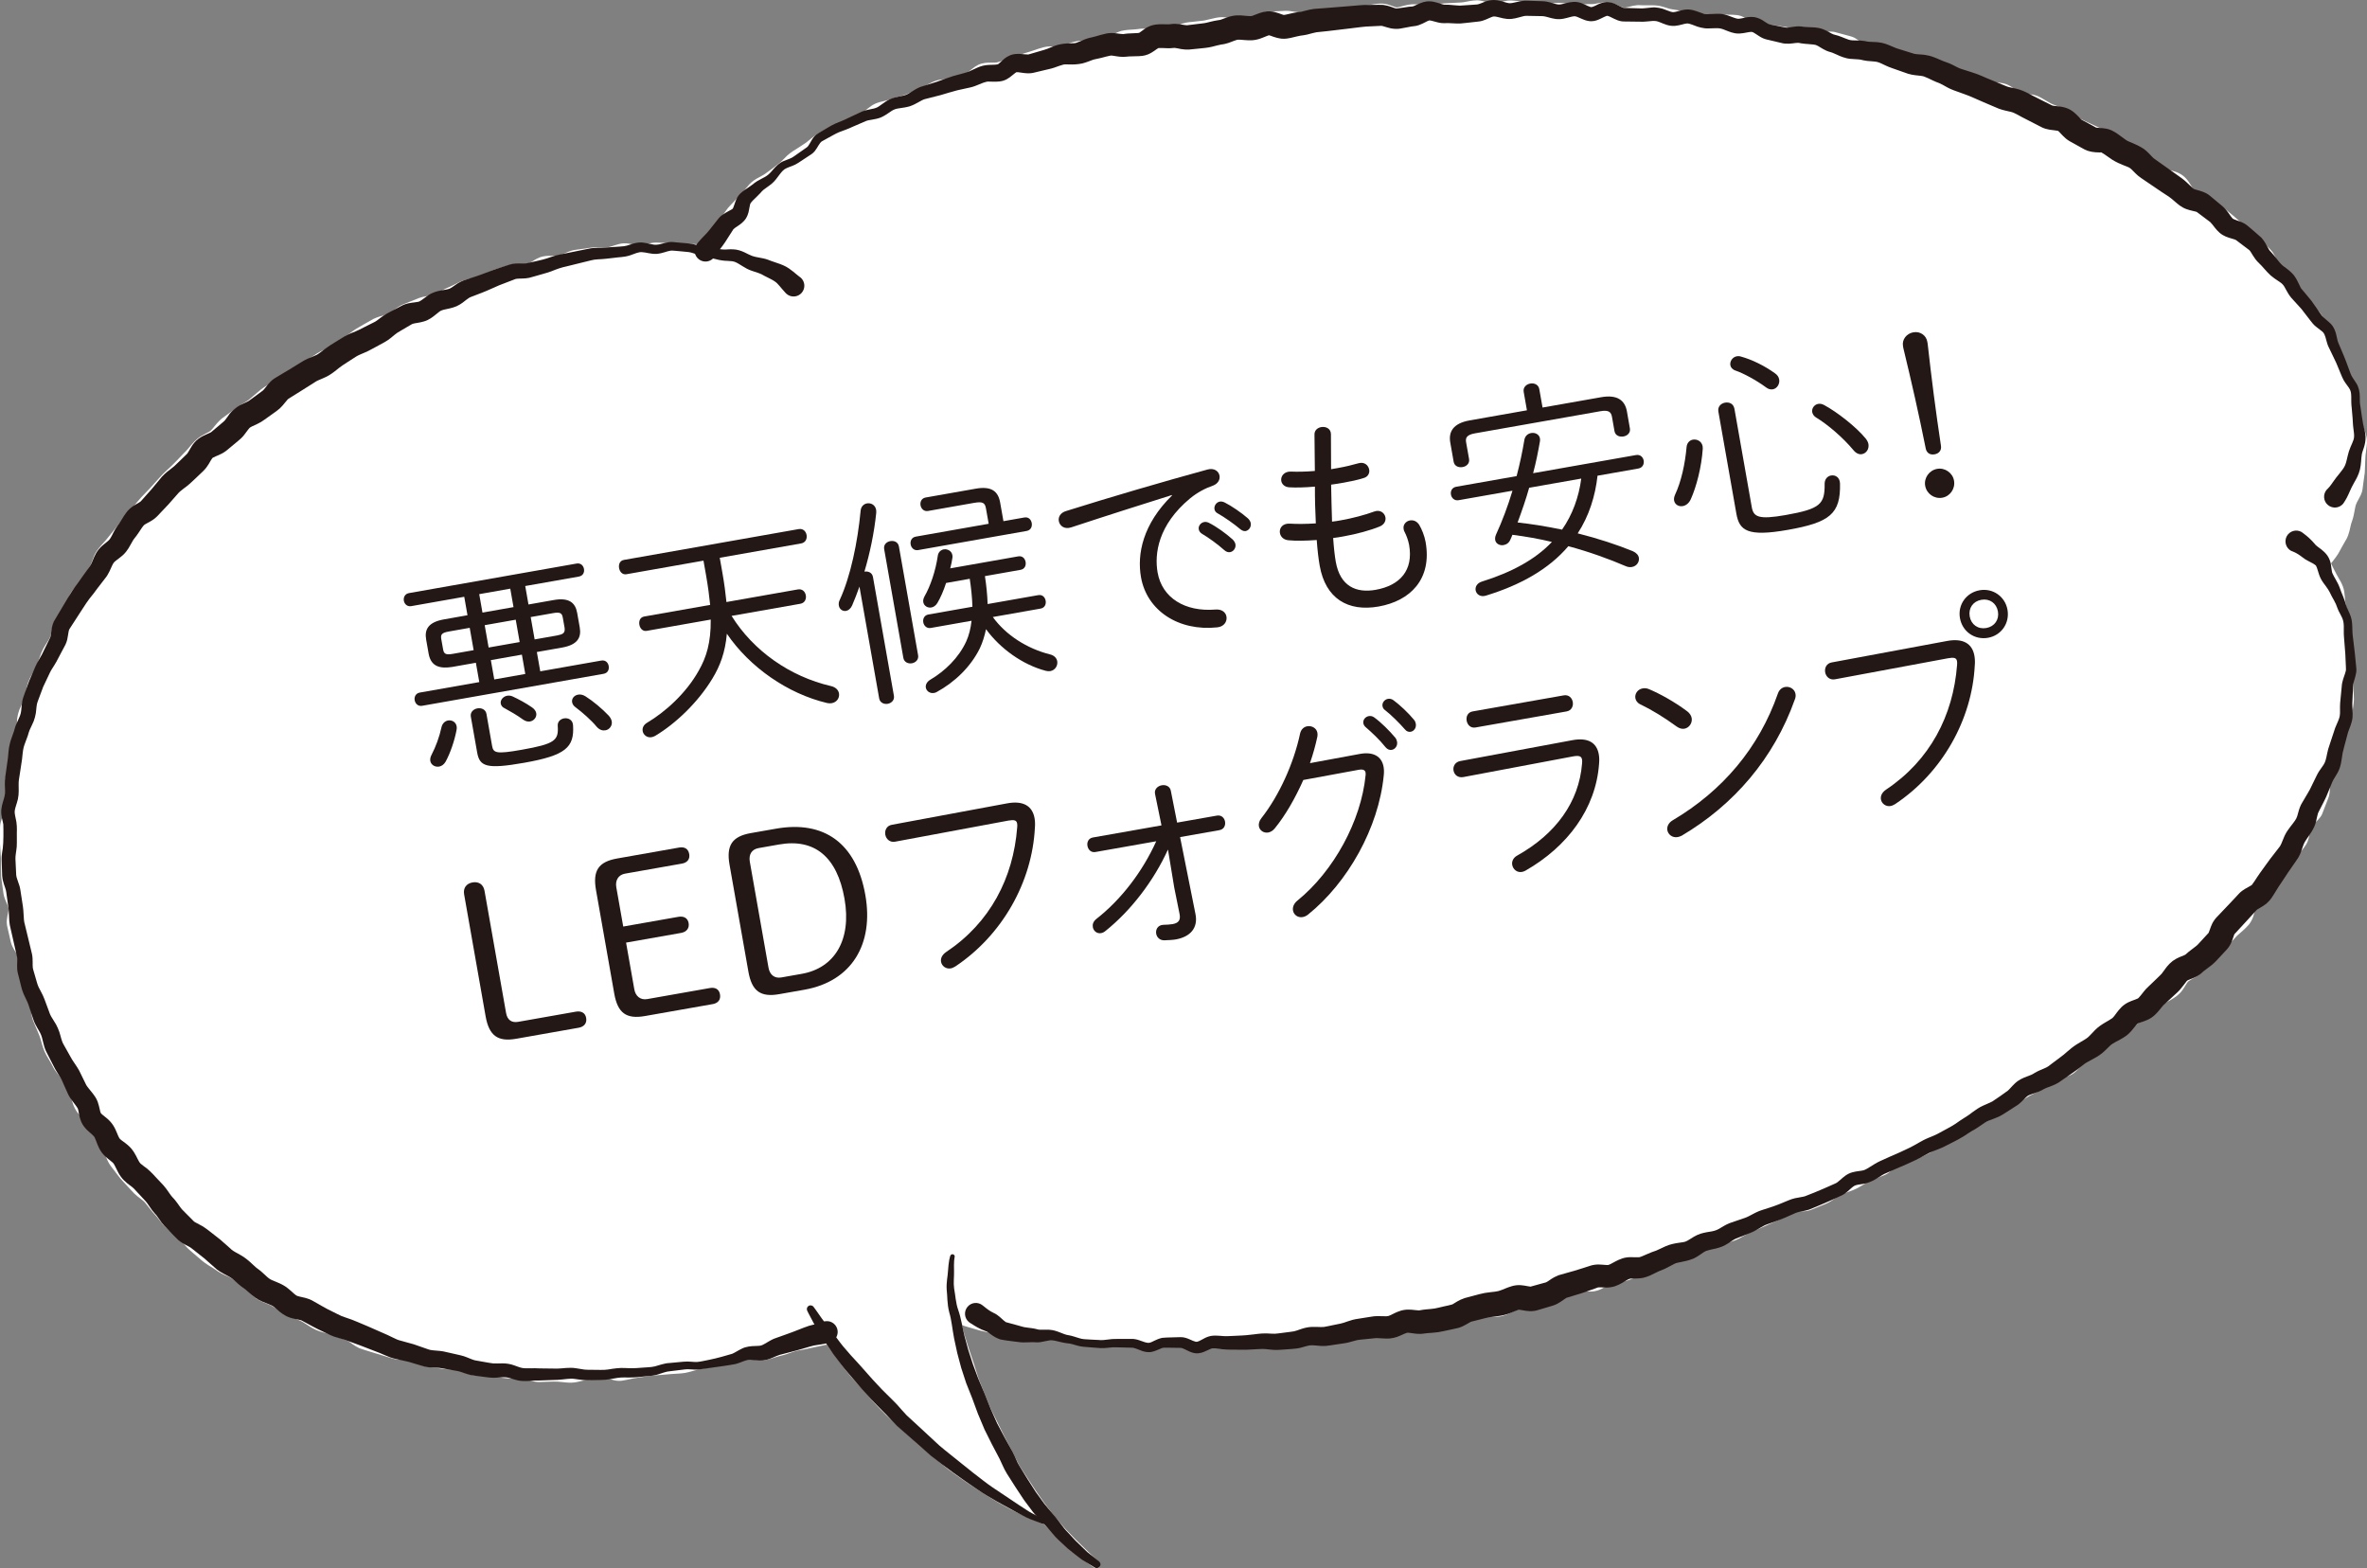 <?xml version="1.0" encoding="utf-8"?>
<!-- Generator: Adobe Illustrator 16.0.0, SVG Export Plug-In . SVG Version: 6.00 Build 0)  -->
<!DOCTYPE svg PUBLIC "-//W3C//DTD SVG 1.1//EN" "http://www.w3.org/Graphics/SVG/1.1/DTD/svg11.dtd">
<svg version="1.1" id="レイヤー_1" xmlns="http://www.w3.org/2000/svg" xmlns:xlink="http://www.w3.org/1999/xlink" x="0px"
	 y="0px" width="171.931px" height="113.921px" viewBox="0 0 171.931 113.921" enable-background="new 0 0 171.931 113.921"
	 xml:space="preserve">
<rect x="0" y="0" width="171.931" height="113.921" fill="#808080" stroke="none"/>
<path fill="#FFFFFF" d="M0.494,66.843c0.019-0.22,0.063-0.392,0.092-0.533c0.059-0.314,0.057-0.32-0.057-0.613
	c-0.055-0.131-0.13-0.283-0.196-0.475c-0.074-0.189-0.101-0.47-0.118-0.586l-0.131-0.943c-0.012-0.352-0.004-0.645-0.007-0.969
	l-0.001-0.238L0.061,62.23L0.03,61.755L0,61.282v-0.494l0.001-0.476l0.001-0.238c0.004-0.137,0.023-0.241,0.049-0.346
	c0.105-0.402,0.253-0.666,0.256-0.842l0.05-0.941c0.023-0.339,0.03-0.557,0.019-0.91c-0.018-0.315,0.041-0.779,0.16-1.094
	c0.107-0.326,0.197-0.568,0.187-0.764c0.007-0.244-0.081-0.587,0.005-1.052c0.108-0.458,0.324-0.739,0.412-0.965
	c0.028-0.074,0.028-0.062,0.053-0.157c0.005-0.023,0.019-0.091,0.023-0.145c0.012-0.12,0.013-0.267,0.019-0.439
	c-0.012-0.339,0.131-0.836,0.279-1.112C1.657,51,1.781,50.757,1.826,50.535c0.061-0.251,0.084-0.59,0.217-0.977
	c0.145-0.408,0.358-0.685,0.479-0.918c0.036-0.067,0.052-0.098,0.078-0.161l0.084-0.218l0.166-0.439l0.166-0.44
	c0.073-0.184,0.172-0.351,0.26-0.496c0.178-0.282,0.348-0.534,0.387-0.682c0.069-0.191,0.06-0.502,0.247-0.974
	c0.201-0.457,0.549-0.714,0.697-0.89c0.04-0.043,0.075-0.088,0.094-0.114c0,0,0.013-0.016,0.037-0.059
	c-0.005,0.006,0.013-0.025,0.019-0.041c0.036-0.077,0.071-0.195,0.112-0.343c0.042-0.146,0.089-0.324,0.177-0.525
	c0.095-0.224,0.233-0.411,0.369-0.562c0.272-0.296,0.468-0.449,0.553-0.608l0.465-0.798L6.55,41.09
	c0.025-0.041,0.035-0.061,0.056-0.108c0.04-0.089,0.083-0.217,0.14-0.375c0.061-0.163,0.123-0.34,0.272-0.572
	c0.12-0.176,0.231-0.306,0.343-0.435l0.304-0.341l0.261-0.319l0.573-0.708l0.6-0.706c0.437-0.481,0.735-0.949,1.174-1.421
	l0.623-0.647l0.611-0.678c0.417-0.487,0.852-0.815,1.286-1.278l0.61-0.638c0.173-0.164,0.308-0.34,0.538-0.604
	c0.123-0.135,0.222-0.248,0.422-0.412c0.19-0.149,0.364-0.241,0.507-0.317c0.142-0.073,0.256-0.13,0.33-0.177
	c0.074-0.048,0.092-0.063,0.162-0.136c0.134-0.133,0.296-0.382,0.591-0.677c0.167-0.163,0.285-0.231,0.395-0.316l0.348-0.253
	l0.346-0.253c0.152-0.121,0.308-0.226,0.444-0.31c0.287-0.178,0.468-0.267,0.646-0.42l0.644-0.55
	c0.102-0.085,0.21-0.187,0.374-0.292c0.146-0.097,0.284-0.177,0.407-0.248c0.267-0.155,0.392-0.223,0.635-0.416l0.663-0.502
	c0.254-0.201,0.62-0.366,0.832-0.468c0.114-0.053,0.222-0.109,0.284-0.146l0.338-0.221l0.68-0.45
	c0.305-0.19,0.577-0.306,0.799-0.416c0.236-0.115,0.353-0.181,0.551-0.331c0.184-0.137,0.454-0.353,0.733-0.508
	c0.149-0.084,0.338-0.238,0.585-0.415c0.111-0.081,0.292-0.196,0.425-0.267l0.339-0.197l0.696-0.395
	c0.35-0.168,0.642-0.225,0.85-0.291l0.141-0.045c0.051-0.018,0.042-0.012,0.121-0.049c0.026-0.01,0.113-0.059,0.191-0.117
	c0.175-0.12,0.375-0.311,0.736-0.503c0.28-0.125,0.481-0.194,0.724-0.294l0.347-0.138l0.226-0.091
	c0.093-0.032,0.185-0.059,0.267-0.077c0.332-0.071,0.574-0.079,0.715-0.115c0.117-0.022,0.252-0.097,0.466-0.223l0.341-0.198
	c0.121-0.069,0.308-0.151,0.39-0.181c0.173-0.07,0.37-0.178,0.604-0.294c0.114-0.057,0.251-0.121,0.385-0.171
	c0.149-0.058,0.314-0.101,0.45-0.126c0.278-0.052,0.504-0.07,0.667-0.108c0.261-0.019,0.558-0.341,1.205-0.573l0.652-0.193
	c0.237-0.059,0.364-0.137,0.754-0.195c0.316-0.029,0.551,0.011,0.726,0.012c0.19-0.002,0.22-0.002,0.368-0.077
	c0.144-0.074,0.319-0.209,0.566-0.339c0.283-0.155,0.592-0.193,0.831-0.199c0.242-0.006,0.444,0.006,0.601-0.007
	c0.149-0.009,0.273-0.049,0.453-0.125c0.175-0.071,0.372-0.17,0.618-0.244c0.157-0.048,0.253-0.055,0.349-0.069l0.297-0.042
	c0.198-0.028,0.395-0.056,0.589-0.083c0.191-0.033,0.471-0.058,0.663-0.047c0.436,0.014,0.685,0.04,1.002-0.072
	c0.166-0.05,0.347-0.118,0.559-0.169c0.221-0.058,0.467-0.066,0.681-0.032c0.21,0.03,0.385,0.078,0.54,0.105
	c0.155,0.03,0.253,0.034,0.409,0.012c0.291-0.037,0.624-0.187,1.061-0.192c1.058,0.05,2.099,0.067,3.031,0.124
	c0.009-0.013,0.01-0.029,0.019-0.042c0,0,0.041-0.058,0.122-0.146c0.081-0.089,0.204-0.199,0.339-0.299
	c0.131-0.098,0.277-0.193,0.368-0.269c0.037-0.003,0.178-0.194,0.307-0.407c0.081-0.125,0.166-0.256,0.254-0.395
	c0.045-0.065,0.123-0.173,0.166-0.224l0.125-0.16c0.092-0.138,0.19-0.282,0.29-0.432c0.096-0.151,0.299-0.397,0.422-0.512
	c0.263-0.274,0.545-0.569,0.847-0.882c0.129-0.15,0.267-0.354,0.463-0.568c0.187-0.217,0.491-0.413,0.709-0.52
	c0.106-0.059,0.214-0.119,0.323-0.18l0.137-0.088l0.163-0.119c0.217-0.158,0.442-0.316,0.661-0.492
	c0.249-0.183,0.399-0.324,0.621-0.558c0.205-0.226,0.504-0.439,0.748-0.584c0.253-0.167,0.53-0.333,0.779-0.51
	c0.237-0.178,0.478-0.407,0.79-0.609c0.293-0.16,0.59-0.323,0.894-0.489c0.112-0.065,0.384-0.217,0.595-0.233
	c0.209-0.032,0.386-0.032,0.536-0.052c0.16-0.024,0.217-0.037,0.347-0.124c0.118-0.08,0.244-0.196,0.392-0.321
	c0.075-0.062,0.155-0.127,0.247-0.189c0.043-0.03,0.097-0.063,0.154-0.094l0.115-0.061c0.118-0.066,0.249-0.174,0.4-0.295
	c0.149-0.119,0.331-0.261,0.557-0.361c0.222-0.097,0.433-0.142,0.622-0.186c0.192-0.044,0.353-0.081,0.503-0.144
	c0.201-0.085,0.428-0.143,0.616-0.19c0.196-0.052,0.36-0.095,0.525-0.164l0.556-0.247l0.555-0.245
	c0.154-0.065,0.324-0.161,0.517-0.263c0.213-0.104,0.379-0.205,0.703-0.281c0.278-0.056,0.507-0.053,0.691-0.073
	c0.085-0.007,0.185-0.025,0.219-0.036c0.077-0.019,0.194-0.071,0.29-0.105l0.609-0.231l0.272-0.104
	c0.032-0.014,0.089-0.05,0.159-0.103c0.144-0.104,0.318-0.279,0.619-0.436c0.347-0.174,0.687-0.167,0.92-0.169
	c0.246,0.001,0.403,0.003,0.526-0.036c0.416-0.132,0.836-0.265,1.26-0.399l0.648-0.242c0.311-0.101,0.457-0.125,0.669-0.206
	c0.211-0.073,0.452-0.164,0.731-0.234c0.357-0.089,0.672-0.063,0.885-0.065c0.109,0,0.201-0.003,0.267-0.012
	c0.029-0.004,0.146-0.032,0.235-0.059l0.695-0.223c0.263-0.084,0.652-0.132,0.896-0.134l0.341-0.018
	c0.106-0.008,0.146-0.02,0.271-0.039l0.733-0.104l0.362-0.049c-0.011,0.001,0.028-0.009,0.103-0.054
	c0.173-0.082,0.347-0.274,0.883-0.434c0.365-0.079,0.631-0.08,0.878-0.1c0.119-0.008,0.235-0.018,0.322-0.03
	c0.034-0.003,0.101-0.02,0.261-0.03c0.129-0.006,0.247,0.004,0.344,0.018c0.387,0.065,0.621,0.151,0.685,0.142
	c0.087-0.017,1.071-0.172,1.195-0.207c0.109-0.032,0.332-0.178,0.716-0.318c0.495-0.145,0.653-0.102,0.937-0.152l0.392-0.043
	L87.39,1.5l0.145-0.025c0.202-0.04,0.459-0.117,0.781-0.179l0.133-0.022l0.131-0.018c0.139-0.015,0.258-0.009,0.369,0
	c0.214,0.022,0.378,0.063,0.504,0.091c0.125,0.029,0.22,0.047,0.261,0.049c-0.067,0.009,0.111-0.003,0.243-0.012l0.803-0.056
	l0.101-0.006l0.034-0.002c-0.004,0.001-0.01,0.004,0.004-0.003c0.039-0.014,0.134-0.068,0.26-0.141
	c0.125-0.072,0.29-0.172,0.537-0.254c0.394-0.11,0.438-0.066,0.589-0.085l0.815-0.038l0.272-0.014
	c0.115-0.003,0.215,0.006,0.31,0.015c0.184,0.021,0.334,0.05,0.449,0.068c0.107,0.021,0.223,0.029,0.223,0.029l0.388-0.026
	c0.549-0.04,1.101-0.08,1.653-0.12c0.275-0.024,0.561-0.039,0.834-0.053l0.738-0.035c0.133-0.013,0.394-0.128,0.789-0.214
	c0.047-0.009,0.104-0.02,0.176-0.029l0.144-0.014l0.153-0.013l0.384-0.058c0.146-0.024,0.296-0.05,0.483-0.066l0.121-0.009
	c0.074-0.004,0.152-0.006,0.217,0.001c0.142,0.009,0.252,0.036,0.356,0.062c0.198,0.055,0.345,0.117,0.453,0.155
	c0.095,0.042,0.218,0.056,0.151,0.058c0.104,0.015,0.313-0.047,0.636-0.134c0.079-0.02,0.169-0.041,0.265-0.058l0.166-0.023
	l0.146-0.011c0.201-0.007,0.379,0.009,0.535,0.026c0.328,0.038,0.506,0.071,0.701,0.054c0.201-0.014,0.476-0.082,0.821-0.125
	c0.208-0.024,0.351-0.024,0.487-0.034l0.427-0.023l0.428-0.023c0.154-0.008,0.196-0.008,0.334-0.03
	c0.245-0.036,0.536-0.127,0.968-0.135c0.574,0.032,0.834,0.253,1.033,0.308l0.103,0.035c0.008-0.003-0.046,0.002,0.013,0.003
	c0,0,0.016,0,0.025,0c0.035-0.001,0.117-0.021,0.229-0.068c0.115-0.046,0.26-0.113,0.445-0.176c0.105-0.031,0.178-0.057,0.348-0.078
	c0.092-0.009,0.051-0.005,0.162-0.009l0.128,0.002c0.337,0.013,0.627,0.059,0.878,0.076l0.194,0.008
	c0.116,0.001,0.219,0.018,0.315,0.035c0.19,0.039,0.344,0.091,0.476,0.132c0.284,0.085,0.34,0.106,0.583,0.067
	c0.224-0.032,0.549-0.15,0.951-0.152c0.392,0.008,0.674,0.077,0.938,0.11c0.242,0.037,0.47,0.03,0.761,0.01l0.459-0.024l0.246,0.002
	c0.039,0.003,0.088-0.001,0.141-0.006c0.222-0.018,0.496-0.119,0.92-0.133c0.176-0.011,0.463,0.049,0.611,0.117
	c0.172,0.067,0.305,0.137,0.42,0.189c0.259,0.105,0.26,0.105,0.523,0.053l0.434-0.104c0.086-0.018,0.182-0.032,0.287-0.04
	c0.061-0.004,0.135-0.005,0.16-0.002l0.117,0.007c0.246,0.016,0.531-0.004,0.854,0.002c0.154,0.004,0.338,0.014,0.524,0.055
	c0.177,0.037,0.329,0.088,0.466,0.131c0.283,0.103,0.42,0.104,0.793,0.167c0.312,0.054,0.578,0.122,0.83,0.147l0.863,0.095
	c0.314,0.037,0.508,0.057,0.803,0.045c0.144-0.003,0.299-0.008,0.469,0.001l0.434,0.037c0.257,0.013,0.547-0.008,0.908,0.032
	c0.045,0.002,0.23,0.035,0.324,0.073c0.105,0.041,0.199,0.088,0.277,0.135c0.159,0.093,0.279,0.183,0.383,0.248
	c0.049,0.032,0.094,0.058,0.131,0.075c0.013,0.005,0.043,0.019,0.037,0.015c-0.016-0.003,0.008,0.005,0.053,0.014l0.406,0.044
	l0.867,0.101l0.857,0.126c0.275,0.025,0.652,0.134,0.902,0.213c0.461,0.156,1.105,0.22,1.627,0.314
	c0.043,0.018,0.303-0.055,0.654-0.129c0.092-0.017,0.198-0.029,0.316-0.03c0.066,0,0.183,0.012,0.197,0.016
	c0.033,0.007-0.002-0.003,0.088,0.017l0.053,0.014l0.414,0.112l0.414,0.112l0.206,0.055c0.06,0.014,0.253,0.071,0.341,0.121
	c0.412,0.226,0.598,0.46,0.73,0.521c0.127,0.033,1.164,0.294,1.328,0.29c0.201,0.01,0.48-0.083,0.997,0.007
	c0.494,0.114,0.784,0.405,0.968,0.516c0.047,0.033,0.084,0.055,0.119,0.074c0.057,0.023-0.022-0.004,0.082,0.031
	c-0.078-0.027-0.021-0.004,0.07-0.029c0.193-0.013,0.511-0.204,1.117-0.087c0.49,0.146,0.705,0.323,0.929,0.429l0.138,0.065
	l0.155,0.056c0.208,0.076,0.369,0.171,0.505,0.252l0.336,0.202c0.104,0.057,0.086,0.04,0.256,0.111l0.771,0.31
	c0.251,0.11,0.542,0.191,0.792,0.277l0.394,0.129l0.18,0.058l0.068,0.013c0.143,0.028,0.428-0.004,0.87,0.084
	c0.247,0.052,0.494,0.175,0.669,0.305c0.174,0.126,0.293,0.24,0.387,0.326c0.096,0.086,0.162,0.137,0.194,0.154
	c-0.003,0-0.001,0,0.024,0.002c0.109,0.025,0.391-0.04,0.882,0.036c0.382,0.088,0.444,0.159,0.619,0.24l0.387,0.226
	c0.24,0.148,0.345,0.208,0.634,0.314l0.744,0.294c0.094,0.025,0.346,0.159,0.471,0.25c0.148,0.099,0.264,0.191,0.364,0.268
	c0.212,0.164,0.244,0.178,0.544,0.316l0.715,0.335c0.502,0.251,0.961,0.4,1.434,0.698l0.654,0.414
	c0.082,0.055,0.293,0.172,0.418,0.269c0.136,0.099,0.25,0.195,0.347,0.276c0.539,0.435,1.737,1.163,2.369,1.508
	c0.045,0.033,0.265,0.076,0.593,0.173c0.082,0.026,0.176,0.059,0.273,0.104c0.048,0.02,0.133,0.066,0.185,0.097l0.13,0.087
	c0.215,0.161,0.348,0.336,0.443,0.472c0.171,0.267,0.31,0.482,0.29,0.452l0.507,0.415l0.281,0.229l0.142,0.114
	c0.019,0.014,0.008,0.008,0.03,0.021c0.068,0.043,0.289,0.095,0.607,0.215c0.079,0.032,0.168,0.072,0.262,0.124
	c0.052,0.029,0.144,0.089,0.158,0.101l0.107,0.085l0.273,0.226l0.547,0.449c0.355,0.308,0.705,0.615,1.055,0.919
	c0.139,0.122,0.32,0.251,0.52,0.41c0.209,0.154,0.428,0.38,0.562,0.529l0.465,0.493l0.115,0.122
	c0.065,0.066,0.144,0.159,0.196,0.237c0.107,0.162,0.168,0.306,0.218,0.429l0.169,0.437c0.058,0.085,0.222,0.238,0.377,0.377
	c0.152,0.137,0.369,0.337,0.52,0.522c0.115,0.139,0.258,0.282,0.412,0.444c0.15,0.159,0.333,0.351,0.458,0.548l0.354,0.521
	c0.253,0.398,0.391,0.55,0.744,0.897c0.16,0.165,0.352,0.415,0.447,0.649c0.104,0.233,0.158,0.437,0.217,0.6
	c0.028,0.081,0.06,0.155,0.082,0.201c0.03,0.057,0.119,0.214,0.155,0.311c0.093,0.22,0.149,0.419,0.206,0.584
	c0.088,0.312,0.243,0.484,0.521,0.828c0.066,0.086,0.131,0.174,0.197,0.287c0.043,0.081,0.045,0.083,0.088,0.175l0.047,0.131
	l0.193,0.518l0.185,0.497c0.046,0.106,0.135,0.234,0.239,0.378c0.107,0.153,0.226,0.299,0.33,0.551
	c0.084,0.21,0.105,0.463,0.103,0.646l-0.013,0.497c0.007,0.087,0,0.096,0.02,0.191l0.048,0.247c0.062,0.327,0.124,0.647,0.185,0.961
	c0.035,0.237,0.185,0.515,0.276,0.868c0.095,0.374,0.032,0.737-0.004,1.018c-0.022,0.145-0.042,0.287-0.051,0.409
	c-0.007,0.146-0.015,0.291-0.021,0.434c-0.011,0.28-0.021,0.555-0.033,0.822c-0.038,0.277-0.075,0.546-0.112,0.808
	c-0.017,0.126-0.032,0.251-0.047,0.373c-0.019,0.163-0.076,0.327-0.136,0.455c-0.123,0.26-0.254,0.455-0.32,0.619
	c-0.121,0.291-0.13,0.745-0.292,1.211c-0.14,0.345-0.146,0.649-0.297,1.07c-0.017,0.048-0.04,0.105-0.066,0.164l-0.028,0.057
	l-0.004,0.014l-0.029,0.048l-0.014,0.026c-0.039,0.069-0.078,0.137-0.117,0.203c-0.074,0.133-0.146,0.258-0.213,0.377
	c-0.066,0.119-0.127,0.233-0.186,0.338l-0.042,0.078l-0.073,0.115c-0.037,0.056-0.074,0.11-0.111,0.162
	c-0.143,0.199-0.26,0.34-0.345,0.45c-0.007,0.008-0.01,0.013-0.017,0.021c0.054,0.111,0.107,0.222,0.163,0.339
	c0.161,0.34,0.319,0.61,0.55,1.012c0.105,0.199,0.21,0.452,0.247,0.714c0.04,0.247,0.042,0.471,0.067,0.677
	c0.082,0.416,0.154,0.894,0.27,1.417c0.051,0.293,0.031,0.578,0.037,0.827c0.001,0.238,0.041,0.498,0.058,0.778
	c0.044,0.556,0.089,1.136,0.136,1.736c0.021,0.328,0.033,0.539,0.074,0.884c0.016,0.162,0.025,0.338,0.014,0.524
	c-0.006,0.131,0.004,0.258,0.016,0.418c0.014,0.155,0.027,0.326,0.027,0.514c-0.002,0.098-0.004,0.182-0.019,0.304l-0.032,0.243
	c-0.049,0.338-0.076,0.627-0.143,1.019c-0.143,0.497-0.369,0.755-0.427,0.983c-0.089,0.325-0.181,0.654-0.272,0.987
	c-0.082,0.361-0.26,0.792-0.38,1.089l-0.084,0.231l-0.086,0.271l-0.168,0.534l-0.084,0.269l-0.038,0.122
	c-0.009,0.037,0.004,0.001-0.004,0.041c-0.014,0.097-0.006,0.272-0.011,0.499c-0.005,0.115-0.013,0.248-0.046,0.399
	c-0.028,0.148-0.119,0.344-0.137,0.402l-0.212,0.545l-0.106,0.275l-0.053,0.139l-0.014,0.035l-0.043,0.078
	c-0.005,0.012-0.025,0.049-0.068,0.107c-0.246,0.332-0.439,0.438-0.582,0.563c-0.151,0.125-0.182,0.168-0.182,0.197
	c0.018-0.044-0.021,0.15-0.027,0.358c-0.017,0.202-0.055,0.577-0.265,0.907c-0.167,0.265-0.332,0.438-0.463,0.592
	c-0.065,0.074-0.122,0.143-0.166,0.203l-0.147,0.221c-0.186,0.26-0.348,0.418-0.478,0.566c-0.065,0.072-0.118,0.136-0.16,0.192
	l-0.049,0.072c-0.038,0.062-0.03,0.054-0.05,0.09l-0.254,0.55c-0.112,0.236-0.309,0.521-0.484,0.711l-0.447,0.481l-0.181,0.218
	c-0.128,0.151-0.216,0.232-0.315,0.326c-0.191,0.174-0.346,0.301-0.436,0.402c-0.061,0.066-0.039,0.052-0.036,0.048
	c-0.01,0.022-0.032,0.09-0.06,0.187c-0.063,0.189-0.098,0.506-0.403,0.92c-0.489,0.555-0.778,0.687-1.022,0.988l-0.472,0.494
	l-0.237,0.247l-0.074,0.079l-0.069,0.092c-0.106,0.143-0.231,0.361-0.44,0.613c-0.24,0.285-0.457,0.443-0.653,0.6
	c-0.205,0.159-0.328,0.248-0.496,0.405c-0.297,0.26-0.56,0.379-0.733,0.483c-0.088,0.051-0.154,0.094-0.197,0.127l-0.027,0.022
	c0.038-0.037-0.026,0.026-0.034,0.032c0.015-0.01,0.001,0-0.021,0.029c-0.08,0.098-0.187,0.319-0.399,0.606
	c-0.228,0.317-0.599,0.552-0.817,0.671c-0.238,0.129-0.406,0.221-0.486,0.287c-0.084,0.066-0.211,0.218-0.385,0.425
	c-0.186,0.209-0.391,0.462-0.795,0.675c-0.317,0.161-0.546,0.229-0.662,0.295c-0.029,0-0.297,0.227-0.471,0.359l-0.59,0.46
	l-0.609,0.415l-0.307,0.209l-0.105,0.079l-0.11,0.095c-0.158,0.143-0.349,0.344-0.615,0.547c-0.272,0.205-0.575,0.342-0.778,0.439
	c-0.209,0.096-0.403,0.207-0.414,0.232c-0.093,0.086-0.222,0.309-0.474,0.584c-0.123,0.135-0.319,0.295-0.54,0.388
	c-0.223,0.094-0.385,0.118-0.529,0.146c-0.287,0.043-0.442,0.078-0.455,0.096c-0.143,0.088-0.311,0.242-0.53,0.424
	c-0.108,0.09-0.234,0.188-0.38,0.279l-0.346,0.183l-0.677,0.353c-0.896,0.521-1.723,1.116-2.638,1.607
	c-0.445,0.254-0.916,0.494-1.367,0.73c-0.447,0.189-0.706,0.528-1.419,0.83c-0.342,0.109-0.61,0.121-0.785,0.174
	c-0.165,0.045-0.215,0.09-0.403,0.274c-0.086,0.086-0.183,0.19-0.305,0.3c-0.064,0.055-0.13,0.11-0.212,0.163
	c-0.082,0.058-0.18,0.104-0.226,0.123l-0.709,0.326l-0.373,0.172c-0.205,0.085-0.346,0.11-0.496,0.14
	c-0.281,0.047-0.51,0.082-0.604,0.137c-0.115,0.052-0.269,0.222-0.486,0.43c-0.11,0.104-0.248,0.219-0.431,0.313l-0.372,0.152
	l-0.727,0.293c-0.207,0.088-0.4,0.217-0.641,0.358c-0.225,0.146-0.527,0.297-0.789,0.386c-0.262,0.098-0.504,0.171-0.705,0.26
	c-0.176,0.074-0.342,0.203-0.574,0.367c-0.219,0.172-0.566,0.332-0.778,0.406l-0.725,0.294l-0.117,0.047
	c-0.033,0.013-0.048,0.021-0.123,0.042c-0.131,0.038-0.202,0.043-0.297,0.055c-0.172,0.016-0.315,0.012-0.438,0.012
	s-0.22,0.007-0.281,0.02c-0.027,0.004-0.12,0.047-0.229,0.102c-0.206,0.105-0.43,0.246-0.698,0.377l-1.457,0.654l-0.717,0.307
	c-0.253,0.107-0.388,0.176-0.624,0.318c-0.217,0.129-0.504,0.295-0.823,0.389c-0.302,0.092-0.563,0.134-0.767,0.195l-0.36,0.121
	c-0.16,0.045-0.31,0.074-0.44,0.1l-0.349,0.07c-0.104,0.026-0.152,0.043-0.291,0.104c-0.457,0.208-0.994,0.413-1.332,0.594
	c-0.199,0.108-0.508,0.271-0.774,0.361c-0.147,0.06-0.366,0.184-0.624,0.313c-0.596,0.309-1.241,0.342-1.557,0.463
	c-0.129,0.043-0.312,0.151-0.563,0.289c-0.229,0.135-0.645,0.299-0.984,0.326c-0.319,0.036-0.556,0.04-0.677,0.074l-0.032,0.01
	c-0.014,0.004-0.052,0.018-0.061,0.021c0.004,0.002-0.023,0.012-0.059,0.033c-0.067,0.035-0.155,0.094-0.267,0.166
	c-0.219,0.129-0.53,0.367-1.06,0.414c-0.434,0.022-0.693-0.047-0.831-0.039c-0.028,0.002-0.054,0.006-0.054,0.006
	s0.021-0.002-0.068,0.02l-0.363,0.092l-0.703,0.176c-0.107,0.026-0.25,0.112-0.511,0.256c-0.128,0.068-0.282,0.146-0.476,0.211
	c-0.223,0.066-0.187,0.054-0.286,0.095c-0.165,0.067-0.388,0.196-0.716,0.319c-0.383,0.141-0.741,0.15-0.996,0.158
	c-0.568,0.018-0.42,0.008-1.034,0.306c-0.138,0.063-0.306,0.135-0.509,0.185l-0.135,0.027c-0.064,0.01-0.148,0.02-0.199,0.021
	c-0.102,0.006-0.198,0.006-0.28,0c-0.334-0.023-0.549-0.061-0.618-0.049c-0.027,0.006,0.014-0.006-0.047,0.01l-0.173,0.049
	l-0.347,0.094c-0.25,0.063-0.42,0.131-0.731,0.186c-0.374,0.049-0.623,0.028-0.824,0.035c-0.209,0.008-0.258,0.012-0.44,0.068
	c-0.172,0.055-0.402,0.158-0.715,0.244c-0.362,0.102-0.701,0.095-0.951,0.086c-0.547-0.021-0.463-0.035-1.008,0.178
	c-0.222,0.098-0.634,0.206-0.918,0.211c-0.289,0.018-0.525,0.004-0.705,0.012c-0.104,0.004-0.14,0.004-0.256,0.022l-0.336,0.053
	l-0.666,0.104l-0.147,0.023l-0.068,0.016c-0.065,0.019-0.147,0.049-0.247,0.088c-0.197,0.074-0.468,0.191-0.843,0.232
	c-0.298,0.029-0.563,0.008-0.769-0.003l-0.276-0.009l-0.109,0.004l-0.161,0.012c-0.439,0.035-0.861,0.057-1.302,0.103
	c-0.442,0.032-0.808,0.108-1.342,0.101l-0.61-0.02c-0.193,0-0.266,0.01-0.457,0.059c-0.179,0.045-0.396,0.118-0.671,0.161
	c-0.311,0.047-0.561,0.017-0.784-0.012c-0.219-0.031-0.397-0.063-0.535-0.067c-0.131-0.006-0.262,0.016-0.453,0.059
	c-0.182,0.041-0.397,0.101-0.657,0.127c-0.125,0.014-0.28,0.015-0.435-0.01c-0.139-0.022-0.256-0.056-0.36-0.088
	c-0.205-0.066-0.368-0.125-0.472-0.14c-0.021-0.005-0.061-0.005-0.054-0.009l-0.104,0.007c-0.065,0.008-0.141,0.022-0.225,0.043
	c-0.166,0.039-0.363,0.103-0.602,0.14c-0.278,0.041-0.447,0.012-0.635,0.016c-0.36-0.002-0.781-0.036-1.063-0.006l-0.539,0.069
	c-0.192,0.026-0.434,0.026-0.594,0.007c-0.359-0.021-0.715-0.043-1.064-0.063c-0.413-0.022-0.741-0.111-1.033-0.13
	c-0.355-0.004-0.741-0.106-1.019-0.152c-0.256-0.044-0.629-0.029-0.932-0.046c-0.615,0.004-1.3-0.097-1.804-0.103
	c-0.246,0.012-0.53,0.105-0.879,0.117c-0.36-0.014-0.585-0.045-0.876-0.066c-0.55-0.026-1.079-0.143-1.577-0.188
	c-0.289-0.02-0.605-0.143-0.808-0.227c-0.11-0.045-0.21-0.081-0.295-0.1c-0.043-0.012-0.08-0.015-0.114-0.018
	c-0.042-0.003-0.105-0.005-0.14-0.003c-0.193,0.004-0.403,0.04-0.644,0.057c-0.12,0.009-0.25,0.013-0.388-0.001
	c-0.123-0.011-0.176-0.008-0.272-0.007c-0.203,0.005-0.4,0.009-0.59,0.015c-0.213,0.006-0.503-0.052-0.647-0.08
	c-0.371-0.071-0.623-0.121-1.011-0.217c-0.289-0.085-0.551-0.16-0.786-0.229c-0.183-0.05-0.345-0.105-0.496-0.159
	c0.068,0.261,0.136,0.533,0.21,0.779c0.2,0.662,0.417,1.322,0.667,2.043c0.11,0.354,0.223,0.712,0.337,1.076
	c0.142,0.353,0.287,0.711,0.433,1.071c0.144,0.361,0.291,0.726,0.437,1.091l0.521,1.045l0.521,1.061
	c0.184,0.348,0.366,0.693,0.548,1.035c0.179,0.341,0.347,0.726,0.514,1.029c0.208,0.317,0.412,0.631,0.613,0.939
	c0.207,0.313,0.409,0.621,0.607,0.922c0.203,0.29,0.402,0.573,0.594,0.85c0.173,0.24,0.405,0.526,0.596,0.774l0.146,0.19
	c0.017,0.025,0.094,0.109,0.137,0.162c0.101,0.117,0.201,0.233,0.299,0.347c0.097,0.114,0.193,0.226,0.287,0.334
	c0.056,0.071,0.186,0.194,0.272,0.285c0.191,0.196,0.37,0.382,0.54,0.558c0.338,0.331,0.634,0.619,0.877,0.857
	c0.252,0.244,0.45,0.434,0.585,0.564c0.129,0.119,0.2,0.172,0.2,0.172c0.107,0.08,0.142,0.228,0.076,0.349
	c-0.073,0.13-0.237,0.178-0.368,0.106l-0.007-0.005c0,0-0.099-0.055-0.263-0.169c-0.165-0.111-0.39-0.296-0.649-0.492
	c-0.283-0.225-0.624-0.498-1.017-0.812c-0.183-0.163-0.376-0.336-0.58-0.519c-0.108-0.102-0.19-0.164-0.326-0.306
	c-0.1-0.103-0.202-0.209-0.307-0.315c-0.104-0.109-0.211-0.22-0.319-0.332c-0.061-0.064-0.095-0.092-0.179-0.19l-0.045-0.052
	c-0.037,0.012-0.078,0.014-0.115-0.004c0,0-0.33-0.149-0.907-0.412c-0.293-0.133-0.65-0.291-1.058-0.475
	c-0.427-0.205-0.828-0.438-1.329-0.719c-0.456-0.277-0.981-0.6-1.499-0.941c-0.546-0.357-1.066-0.703-1.639-1.121
	c-0.566-0.385-1.09-0.867-1.646-1.332c-0.279-0.229-0.56-0.461-0.841-0.693l-0.816-0.734l-0.82-0.715
	c-0.264-0.252-0.526-0.503-0.787-0.753c-0.515-0.514-1.005-1.028-1.436-1.558c-0.451-0.553-0.915-0.969-1.321-1.484
	c-0.398-0.477-0.759-0.982-1.071-1.412c-0.176-0.248-0.333-0.466-0.481-0.675c-0.264,0.056-0.835,0.177-1.694,0.358
	c-0.306,0.048-0.521,0.082-0.854,0.201c-0.165,0.057-0.355,0.129-0.58,0.193c-0.097,0.025-0.196,0.049-0.295,0.075
	c-0.09,0.026-0.182,0.053-0.275,0.079c-0.198,0.063-0.426,0.146-0.704,0.207c-0.364,0.089-0.698,0.012-0.919-0.028
	c-0.116-0.022-0.214-0.041-0.289-0.047c-0.007-0.021-0.191,0.019-0.307,0.036c-0.259,0.044-0.526,0.09-0.799,0.137
	c-0.272,0.037-0.452,0.102-0.759,0.217c-0.143,0.051-0.31,0.106-0.485,0.135c-0.151,0.025-0.304,0.051-0.459,0.076
	c-0.297,0.051-0.624,0.109-0.913,0.17c-0.292,0.063-0.61,0.181-0.971,0.246c-0.371,0.061-0.719,0.053-1.043,0.084
	c-0.325,0.039-0.695,0.057-1.05,0.088c-0.359,0.015-0.736,0.096-1.102,0.141c-0.392,0.052-0.678,0.098-1.089,0.199
	c-0.202,0.037-0.419,0.093-0.702,0.052c-0.252-0.04-0.448-0.122-0.621-0.172c-0.192-0.054-0.248-0.065-0.445-0.039
	c-0.176,0.022-0.368,0.067-0.584,0.106c-0.111,0.02-0.218,0.037-0.351,0.047c-0.123,0.006-0.182,0.008-0.271,0.022
	c-0.171,0.028-0.368,0.088-0.602,0.136c-0.521,0.105-0.987-0.008-1.385-0.029c-0.399-0.018-0.865,0.018-1.302,0.024
	c-0.25,0.015-0.554-0.062-0.763-0.114c-0.242-0.063-0.371-0.103-0.585-0.108c-0.46-0.03-0.906-0.013-1.392-0.083
	c-0.467-0.053-0.932-0.153-1.356-0.139c-0.236-0.004-0.491,0.004-0.811-0.053c-0.359-0.074-0.603-0.221-0.798-0.303
	c-0.274-0.163-0.628-0.076-1.285-0.137c-0.534-0.121-0.888-0.051-1.627-0.286c-0.327-0.132-0.547-0.286-0.711-0.353
	c-0.133-0.06-0.204-0.063-0.456-0.056c-0.118,0.003-0.263,0.013-0.435,0.005c-0.095-0.007-0.167-0.01-0.298-0.035l-0.127-0.029
	l-0.127-0.037l-0.746-0.227c-0.564-0.181-0.952-0.277-1.59-0.5c-0.384-0.183-0.605-0.391-0.77-0.486
	c-0.065-0.057-0.362-0.151-0.61-0.248l-0.72-0.272c-0.167-0.062-0.427-0.104-0.766-0.213c-0.37-0.116-0.691-0.326-0.917-0.474
	c-0.249-0.164-0.385-0.252-0.59-0.336c-0.212-0.092-0.483-0.176-0.81-0.334c-0.325-0.17-0.499-0.299-0.757-0.45l-0.358-0.22
	c-0.118-0.071-0.17-0.092-0.294-0.146c-0.228-0.101-0.53-0.188-0.913-0.438c-0.416-0.301-0.592-0.59-0.73-0.715
	c-0.004-0.029-0.346-0.25-0.556-0.398l-0.354-0.244l-0.176-0.121c-0.022-0.016-0.057-0.035-0.098-0.057
	c-0.171-0.096-0.452-0.168-0.874-0.438l-0.169-0.12l-0.147-0.096l-0.374-0.23c-0.126-0.078-0.318-0.213-0.45-0.326l-0.333-0.284
	l-0.334-0.285l-0.167-0.142c-0.073-0.062-0.163-0.146-0.23-0.215c-0.273-0.291-0.442-0.545-0.566-0.668
	c-0.114-0.125-0.319-0.266-0.589-0.465c-0.267-0.186-0.614-0.533-0.796-0.783l-0.263-0.338l-0.107-0.123l-0.175-0.191
	c-0.235-0.274-0.412-0.529-0.558-0.696c-0.117-0.147-0.275-0.249-0.575-0.485c-0.13-0.1-0.329-0.293-0.445-0.431l-0.307-0.332
	l-0.309-0.333c-0.058-0.064-0.088-0.091-0.168-0.188l-0.14-0.178l-0.554-0.724c-0.347-0.476-0.389-0.853-0.475-1.03
	c-0.015-0.039-0.043-0.091-0.028-0.072L7.44,83.425l-0.237-0.394c-0.297-0.505-0.699-1.117-0.967-1.54
	c-0.089-0.139-0.334-0.332-0.609-0.686c-0.309-0.408-0.389-0.848-0.465-1.084l-0.054-0.164l-0.016-0.043l-0.05-0.096l-0.223-0.408
	l-0.222-0.408l-0.108-0.196c-0.017-0.035-0.042-0.075-0.075-0.122c-0.122-0.186-0.399-0.446-0.603-0.867
	c-0.094-0.208-0.269-0.457-0.447-0.783c-0.193-0.346-0.297-0.732-0.375-1.013c-0.044-0.153-0.074-0.261-0.126-0.392l-0.181-0.436
	L2.5,74.361l-0.091-0.217c-0.045-0.121-0.069-0.217-0.093-0.318c-0.08-0.395-0.084-0.684-0.149-0.879
	c-0.304-1.193-0.609-2.389-0.914-3.588c-0.082-0.195-0.348-0.477-0.471-0.949l-0.219-0.957l-0.054-0.241
	C0.486,67.078,0.486,66.955,0.494,66.843"/>
<path fill="#231815" d="M170.202,36.58c-0.018,0.018,0.111-0.144,0.266-0.436c0.164-0.303,0.271-0.643,0.52-1.072
	c0.131-0.232,0.326-0.545,0.43-0.968c0.098-0.405,0.081-0.778,0.135-1.087c0.03-0.261,0.295-0.702,0.273-1.296
	c-0.016-0.289-0.083-0.522-0.135-0.742c-0.026-0.109-0.051-0.212-0.063-0.311c-0.021-0.124-0.04-0.249-0.062-0.376
	c-0.035-0.243-0.072-0.494-0.11-0.751c-0.058-0.266-0.042-0.451-0.05-0.764c0.002-0.275-0.072-0.678-0.26-0.953
	c-0.172-0.28-0.336-0.465-0.416-0.706c-0.103-0.279-0.209-0.563-0.315-0.853c-0.121-0.337-0.243-0.59-0.368-0.898l-0.189-0.446
	c-0.047-0.094-0.078-0.228-0.111-0.385c-0.059-0.3-0.166-0.794-0.542-1.109c-0.151-0.141-0.293-0.245-0.403-0.345
	c-0.121-0.107-0.152-0.158-0.271-0.329c-0.207-0.296-0.418-0.595-0.632-0.9c-0.231-0.281-0.467-0.566-0.705-0.855
	c-0.165-0.187-0.244-0.555-0.564-0.994c-0.355-0.432-0.744-0.611-0.933-0.817c-0.205-0.208-0.433-0.558-0.755-0.902
	c-0.203-0.163-0.243-0.507-0.678-1.019c-0.387-0.351-0.615-0.532-1.015-0.876c-0.285-0.235-0.598-0.321-0.78-0.387
	c-0.209-0.072-0.283-0.109-0.318-0.155c-0.049-0.047-0.164-0.209-0.301-0.404c-0.071-0.099-0.156-0.211-0.268-0.328
	c-0.056-0.058-0.119-0.118-0.189-0.175l-0.135-0.111l-0.51-0.423l-0.257-0.213l-0.07-0.051l-0.032-0.025
	c-0.025-0.017-0.104-0.063-0.154-0.09c-0.09-0.045-0.172-0.079-0.247-0.107c-0.302-0.104-0.517-0.145-0.611-0.193
	c-0.038-0.009-0.141-0.103-0.302-0.253c-0.153-0.145-0.334-0.332-0.585-0.518l-0.587-0.419c-0.383-0.271-0.768-0.544-1.156-0.819
	l-0.273-0.195c-0.053-0.037-0.063-0.049-0.141-0.125c-0.132-0.127-0.298-0.347-0.613-0.584c-0.652-0.422-1.088-0.483-1.324-0.669
	l-0.566-0.411c-0.13-0.088-0.229-0.16-0.436-0.26c-0.293-0.131-0.482-0.144-0.652-0.165c-0.321-0.021-0.53-0.041-0.5-0.046
	c0,0,0.025,0.009,0.011,0.004l-0.081-0.045l-0.162-0.089l-0.326-0.177l-0.33-0.177l-0.135-0.074
	c-0.044-0.023-0.029-0.019-0.013-0.008c0.015,0.012-0.009-0.006-0.009-0.006c-0.081-0.055-0.23-0.257-0.533-0.519
	c-0.076-0.065-0.171-0.133-0.279-0.197l-0.087-0.045l-0.092-0.043l-0.153-0.057c-0.242-0.077-0.402-0.091-0.554-0.11
	c-0.312-0.034-0.405-0.035-0.481-0.082C148.579,7.42,148.14,7.2,147.7,6.978c-0.21-0.109-0.456-0.252-0.76-0.379
	c-0.364-0.151-0.678-0.194-0.895-0.245c-0.109-0.023-0.197-0.046-0.262-0.071l-0.352-0.143l-0.723-0.301
	c-0.517-0.201-0.951-0.433-1.488-0.59l-0.756-0.242c-0.173-0.05-0.344-0.148-0.621-0.289c-0.136-0.068-0.291-0.141-0.476-0.201
	l-0.153-0.054L141.058,4.4c-0.222-0.091-0.489-0.224-0.826-0.329c-0.413-0.119-0.732-0.106-0.952-0.13
	c-0.116-0.01-0.181-0.018-0.263-0.041l-0.386-0.12l-0.767-0.239c-0.162-0.044-0.395-0.158-0.689-0.277
	c-0.144-0.058-0.328-0.121-0.5-0.156c-0.223-0.044-0.373-0.049-0.527-0.057l-0.379-0.017c-0.118-0.009-0.131-0.016-0.347-0.057
	c-0.399-0.06-0.677-0.029-0.881-0.048c-0.178-0.008-0.317-0.059-0.585-0.169c-0.126-0.051-0.27-0.112-0.434-0.165
	c-0.082-0.028-0.172-0.053-0.264-0.074c0.021,0.005-0.076-0.017-0.056-0.014c0,0-0.013-0.004-0.033-0.012
	c-0.155-0.053-0.383-0.226-0.753-0.375c-0.447-0.158-0.732-0.128-1.018-0.146c-0.135-0.005-0.256-0.01-0.36-0.022l-0.198-0.028
	c-0.145-0.016-0.236-0.012-0.33-0.006c-0.365,0.032-0.621,0.102-0.748,0.09c-0.016,0.002-0.072-0.009-0.149-0.025l-0.205-0.04
	L129,1.863l-0.409-0.081l-0.076-0.016c0,0,0.012,0.005-0.011-0.005c-0.03-0.01-0.071-0.032-0.116-0.056
	c-0.197-0.099-0.42-0.342-0.916-0.455c-0.482-0.07-0.793,0.065-1.018,0.093c-0.111,0.022-0.199,0.022-0.234,0.018
	c-0.109-0.017-0.18-0.041-0.308-0.087c-0.228-0.082-0.56-0.237-0.933-0.267c-0.381-0.029-0.658,0.017-0.898,0.016
	c-0.238,0.006-0.355-0.03-0.638-0.132c-0.13-0.047-0.278-0.104-0.451-0.148c-0.097-0.022-0.161-0.037-0.302-0.052
	c-0.039-0.006-0.223-0.006-0.303,0.008c-0.381,0.057-0.642,0.173-0.805,0.181c-0.117,0.02-0.305-0.047-0.586-0.161
	c-0.26-0.12-0.714-0.216-1.036-0.171c-0.321,0.025-0.583,0.073-0.786,0.062l-0.837-0.023c-0.13-0.005-0.304-0.005-0.399-0.013
	c-0.026-0.003-0.129-0.039-0.232-0.094c-0.212-0.093-0.525-0.338-1.016-0.334c-0.56,0.066-0.752,0.274-0.965,0.335
	c-0.192,0.062-0.141,0.044-0.412-0.058c-0.113-0.052-0.248-0.121-0.418-0.186c-0.148-0.065-0.439-0.118-0.611-0.1
	c-0.425,0.03-0.686,0.146-0.898,0.176c-0.189,0.036-0.298,0.004-0.586-0.079c-0.134-0.039-0.287-0.087-0.47-0.119
	c-0.092-0.015-0.188-0.025-0.3-0.028l-0.21-0.007l-0.843-0.029c-0.053-0.003-0.159-0.007-0.231-0.002
	c-0.12,0.008-0.202,0.021-0.289,0.035c-0.169,0.03-0.315,0.068-0.442,0.097c-0.125,0.03-0.233,0.048-0.317,0.052
	c-0.072,0.002-0.14-0.007-0.246-0.034c-0.215-0.046-0.503-0.185-0.95-0.199c-0.504,0.011-0.805,0.208-1.017,0.273
	c-0.106,0.04-0.183,0.054-0.214,0.053l-0.409,0.029l-0.823,0.054c-0.193-0.001-0.47-0.042-0.786-0.062
	c-0.147-0.012-0.399-0.001-0.37-0.01c-0.06-0.01-0.154-0.035-0.281-0.078c-0.125-0.04-0.28-0.094-0.48-0.133
	c-0.104-0.018-0.214-0.034-0.344-0.03c-0.143,0.006-0.088,0.005-0.167,0.012c-0.077,0.011-0.161,0.028-0.207,0.042
	c-0.429,0.129-0.664,0.295-0.786,0.316c-0.025,0.007-0.033,0.005-0.033,0.005l-0.254,0.021l-0.447,0.067
	c-0.244,0.044-0.547,0.074-0.529,0.042c-0.144-0.024-0.396-0.175-0.877-0.244c-0.318-0.017-0.381-0.001-0.535-0.005l-0.409,0.004
	c-0.548-0.015-1.097,0.063-1.636,0.099c-0.543,0.043-1.086,0.087-1.627,0.13L95.44,0.648c-0.42,0.056-0.674,0.154-0.881,0.195
	c-0.114,0.024-0.119,0.021-0.319,0.045c-0.196,0.026-0.343,0.061-0.483,0.094l-0.359,0.081c-0.102,0.022-0.196,0.028-0.152,0.024
	l-0.168-0.054c-0.107-0.038-0.252-0.098-0.452-0.151c-0.106-0.026-0.218-0.051-0.364-0.058c-0.066-0.006-0.149-0.003-0.227,0.002
	l-0.156,0.022c-0.267,0.049-0.41,0.11-0.561,0.166l-0.328,0.127c-0.102,0.027-0.063,0.023-0.165,0.03
	c-0.097,0.007-0.354-0.029-0.683-0.051c-0.158-0.01-0.387-0.007-0.571,0.027c-0.257,0.047-0.397,0.102-0.546,0.155L88.69,1.425
	c-0.043,0.013-0.075,0.022-0.098,0.027l-0.121,0.017c-0.371,0.055-0.623,0.136-0.838,0.182c-0.119,0.026-0.162,0.034-0.296,0.049
	l-0.383,0.045l-0.732,0.089c0,0.012-0.233-0.024-0.549-0.076c-0.156-0.023-0.399-0.039-0.608-0.009l-0.124,0.014l-0.14,0.004
	c-0.21,0.002-0.496-0.028-0.874,0.02c-0.593,0.091-0.876,0.399-1.045,0.504L82.738,2.39c-0.014,0,0.068-0.014,0.022-0.006
	L82.631,2.4l-0.749,0.038c-0.149,0.012-0.388,0.054-0.307,0.038c-0.045,0.002-0.127-0.004-0.237-0.02
	c-0.112-0.015-0.249-0.038-0.422-0.051c-0.089-0.006-0.183-0.01-0.291-0.003c-0.097,0.003-0.254,0.032-0.286,0.039
	c-0.312,0.065-0.55,0.144-0.766,0.204c-0.106,0.03-0.203,0.055-0.291,0.073l-0.109,0.024l-0.142,0.037l-0.223,0.076
	c-0.273,0.103-0.47,0.205-0.599,0.242c-0.186,0.098-0.712-0.019-1.408,0.17C76.498,3.358,76.272,3.47,76.09,3.54
	c-0.095,0.038-0.159,0.061-0.242,0.082L75.513,3.72l-0.665,0.194l-0.083,0.024c-0.036,0.009,0.002,0.002-0.017,0.005l-0.042,0.009
	c-0.025,0.005-0.003-0.001-0.007,0.003l-0.038,0.002C74.6,3.96,74.512,3.955,74.403,3.943c-0.212-0.013-0.529-0.085-0.951,0.043
	c-0.457,0.172-0.614,0.399-0.775,0.527c-0.074,0.067-0.134,0.117-0.163,0.136c-0.017,0.013-0.02,0.012-0.015,0.013
	c0.051-0.01-0.032,0.009-0.042,0.012l-0.032,0.007c-0.131,0.026-0.334,0.022-0.593,0.033c-0.13,0.007-0.277,0.02-0.441,0.06
	c-0.158,0.04-0.269,0.084-0.394,0.136l-0.591,0.273c-0.308,0.125-0.797,0.231-1.18,0.345c-0.421,0.131-0.798,0.28-1.193,0.416
	c-0.402,0.127-0.8,0.252-1.193,0.375c-0.481,0.202-0.774,0.48-1.044,0.572C65.535,7,65.106,6.998,64.644,7.204
	c-0.446,0.215-0.723,0.508-0.954,0.605c-0.256,0.124-0.623,0.118-1.067,0.289c-0.338,0.158-0.672,0.314-1,0.468
	c-0.317,0.164-0.585,0.257-0.942,0.408c-0.369,0.168-0.625,0.351-0.92,0.513c-0.152,0.092-0.267,0.149-0.446,0.268
	c-0.212,0.164-0.299,0.329-0.388,0.477c-0.084,0.148-0.155,0.281-0.224,0.371c-0.04,0.048-0.056,0.067-0.106,0.104l-0.191,0.134
	c-0.253,0.177-0.501,0.351-0.744,0.522c-0.185,0.146-0.449,0.21-0.746,0.337c-0.317,0.128-0.568,0.396-0.746,0.6
	c-0.183,0.218-0.343,0.391-0.518,0.497c-0.183,0.118-0.413,0.213-0.658,0.363c-0.117,0.066-0.269,0.191-0.342,0.251l-0.263,0.185
	c-0.189,0.127-0.396,0.257-0.599,0.444c-0.11,0.095-0.236,0.283-0.297,0.42c-0.064,0.139-0.103,0.26-0.138,0.363
	c-0.062,0.206-0.131,0.356-0.152,0.35c-0.052,0.058-0.382,0.182-0.786,0.474c-0.09,0.064-0.231,0.222-0.272,0.281l-0.14,0.178
	c-0.092,0.116-0.179,0.225-0.261,0.328c-0.342,0.453-0.521,0.625-0.752,0.857c-0.208,0.213-0.327,0.376-0.327,0.376l-0.057,0.077
	c-0.257,0.351-0.18,0.844,0.17,1.101c0.352,0.257,0.845,0.181,1.102-0.169c0.025-0.035,0.049-0.075,0.067-0.111
	c0,0,0.037-0.073,0.192-0.268c0.141-0.167,0.49-0.61,0.74-1.034c0.118-0.184,0.25-0.39,0.395-0.616
	c0.043-0.05,0.161-0.13,0.324-0.238c0.082-0.055,0.175-0.117,0.276-0.202c0.05-0.044,0.099-0.087,0.166-0.16
	c0.038-0.04,0.043-0.05,0.059-0.071l0.043-0.054l0.04-0.059c0.198-0.324,0.21-0.573,0.251-0.763
	c0.017-0.095,0.033-0.177,0.048-0.235c0.02-0.061,0.007-0.06,0.051-0.123c0.098-0.133,0.252-0.279,0.425-0.444
	c0.091-0.092,0.182-0.184,0.274-0.277c0.098-0.108,0.124-0.151,0.212-0.223c0.158-0.133,0.386-0.265,0.618-0.459
	c0.245-0.202,0.408-0.463,0.567-0.664c0.164-0.213,0.298-0.378,0.516-0.467c0.222-0.107,0.538-0.175,0.841-0.38
	c0.248-0.164,0.501-0.33,0.759-0.5l0.194-0.128c0.079-0.051,0.178-0.141,0.238-0.216c0.126-0.156,0.205-0.305,0.285-0.434
	c0.073-0.124,0.166-0.239,0.216-0.272c0.094-0.06,0.274-0.152,0.41-0.227c0.29-0.15,0.597-0.344,0.86-0.45
	c0.278-0.106,0.673-0.24,0.989-0.394c0.317-0.137,0.639-0.276,0.966-0.417c0.237-0.098,0.639-0.088,1.078-0.258
	c0.462-0.204,0.727-0.482,0.989-0.581c0.248-0.11,0.629-0.089,1.117-0.232c0.483-0.163,0.806-0.437,1.087-0.518
	c0.383-0.098,0.772-0.197,1.166-0.297c0.393-0.112,0.803-0.248,1.195-0.345l0.623-0.137c0.208-0.05,0.41-0.075,0.67-0.175
	c0.479-0.184,0.771-0.348,1.042-0.32c0.181-0.002,0.42,0.024,0.729-0.01l0.133-0.022c0.044-0.01,0.017,0.001,0.119-0.027
	c0.112-0.032,0.212-0.076,0.29-0.121c0.165-0.091,0.277-0.185,0.374-0.264c0.177-0.157,0.346-0.265,0.323-0.238
	c0.013-0.009,0.161-0.002,0.397,0.039c0.117,0.017,0.255,0.038,0.424,0.042l0.133-0.002l0.164-0.017l0.109-0.02l0.084-0.02
	l0.672-0.16l0.339-0.08c0.143-0.028,0.302-0.074,0.426-0.116c0.257-0.089,0.459-0.171,0.61-0.205
	c0.217-0.088,0.667,0.057,1.412-0.096c0.334-0.085,0.57-0.194,0.748-0.255l0.119-0.037l0.101-0.022
	c0.149-0.027,0.288-0.059,0.415-0.092c0.251-0.065,0.479-0.13,0.645-0.159c0.087-0.015,0.05-0.008,0.076-0.009l0.075,0.003
	l0.306,0.047c0.131,0.021,0.295,0.046,0.496,0.047c0.328-0.011,0.33-0.034,0.427-0.034l0.736-0.021l0.241-0.022
	c0.078-0.007,0.28-0.054,0.382-0.099c0.232-0.096,0.379-0.202,0.498-0.283c0.233-0.176,0.351-0.219,0.27-0.183
	c0.122-0.015,0.342,0.002,0.637,0.011l0.238-0.001c0.076-0.001,0.216-0.015,0.254-0.019c0.043-0.004,0.056-0.002,0.153,0.012
	c0.184,0.019,0.45,0.128,0.964,0.104l0.794-0.079l0.383-0.041c0.123-0.011,0.336-0.049,0.468-0.082
	c0.288-0.07,0.53-0.14,0.675-0.162L88.81,3.22c0.058-0.008,0.111-0.018,0.162-0.03c0.104-0.023,0.195-0.05,0.276-0.078l0.397-0.15
	c0.096-0.039,0.203-0.068,0.203-0.068c0.072-0.014,0.107-0.014,0.209-0.012c0.195,0.004,0.457,0.059,0.889,0.041
	c0.16-0.003,0.459-0.066,0.605-0.124c0.172-0.059,0.305-0.119,0.409-0.16c0.257-0.09,0.177-0.078,0.234-0.072
	c0.131,0.018,0.368,0.174,0.905,0.244c0.31,0.02,0.481-0.028,0.639-0.055l0.423-0.101c0.116-0.029,0.231-0.054,0.301-0.064
	c0.065-0.008,0.327-0.038,0.474-0.077c0.316-0.077,0.572-0.158,0.688-0.171l0.781-0.081c0.534-0.063,1.069-0.127,1.608-0.191
	c0.541-0.057,1.074-0.155,1.623-0.161l0.694-0.033c0.069-0.01,0.315,0.096,0.71,0.186c0.561,0.096,0.813-0.027,1.105-0.066
	l0.367-0.07l0.16-0.02c0.139-0.011,0.264-0.04,0.37-0.075c0.405-0.147,0.63-0.311,0.736-0.335c0.017-0.025,0.129-0.019,0.426,0.069
	c0.14,0.039,0.312,0.089,0.529,0.112c0.306,0.017,0.332-0.009,0.461,0c0.237,0.002,0.516,0.039,0.879,0.029
	c0.297-0.023,0.56-0.06,0.841-0.089l0.424-0.047c0.248-0.018,0.441-0.09,0.594-0.153c0.304-0.134,0.508-0.228,0.572-0.221
	c0.117-0.013,0.359,0.062,0.689,0.137c0.165,0.035,0.379,0.062,0.587,0.042c0.194-0.019,0.362-0.061,0.507-0.1l0.376-0.1
	l0.128-0.022c0.067-0.005,0.102-0.002,0.188-0.001l0.842,0.016l0.21,0.004c0.028,0.001,0.073,0.003,0.119,0.011
	c0.096,0.014,0.212,0.045,0.35,0.084c0.138,0.038,0.296,0.083,0.484,0.109c0.202,0.029,0.411,0.016,0.587-0.019
	c0.34-0.069,0.609-0.168,0.75-0.174c0.125-0.022,0.27,0.049,0.57,0.184c0.151,0.063,0.295,0.133,0.565,0.168l0.054,0.004
	c0.004,0.002,0.105,0.004,0.111,0.002c0.068-0.001,0.126-0.011,0.186-0.021c0.112-0.024,0.213-0.056,0.295-0.091
	c0.171-0.07,0.298-0.142,0.41-0.195c0.095-0.054,0.223-0.081,0.191-0.081c0.087-0.024,0.271,0.072,0.559,0.218
	c0.149,0.068,0.309,0.149,0.562,0.183c0.187,0.014,0.295,0.006,0.444,0.01l0.854,0.011c0.361,0.018,0.658-0.04,0.896-0.051
	c0.244-0.014,0.354,0.009,0.609,0.116c0.235,0.089,0.582,0.273,1.035,0.24c0.398-0.04,0.664-0.159,0.844-0.172
	c0.06-0.002,0.014-0.007,0.116,0l0.112,0.025c0.099,0.027,0.214,0.071,0.347,0.121c0.237,0.105,0.672,0.227,0.998,0.21
	c0.32,0,0.604-0.03,0.782-0.009c0.189,0.013,0.376,0.101,0.67,0.216c0.133,0.053,0.33,0.119,0.498,0.146
	c0.24,0.04,0.436,0.016,0.6-0.01c0.322-0.06,0.562-0.11,0.639-0.084c0.061,0,0.271,0.148,0.551,0.328
	c0.074,0.045,0.154,0.093,0.255,0.135c0.04,0.02,0.12,0.047,0.187,0.066l0.127,0.031l0.407,0.095l0.406,0.097l0.203,0.048
	c0.057,0.014,0.137,0.035,0.261,0.046c0.43,0.03,0.719-0.059,0.908-0.056l0.084,0.002l0.211,0.038
	c0.17,0.027,0.327,0.037,0.468,0.047c0.263,0.014,0.544,0.046,0.614,0.09c0.145,0.056,0.359,0.228,0.712,0.393
	c0.043,0.018,0.093,0.039,0.159,0.061l0.143,0.042l0.133,0.043c0.095,0.036,0.205,0.085,0.332,0.144
	c0.232,0.11,0.608,0.271,0.981,0.302c0.342,0.033,0.614,0.028,0.756,0.062c0.054,0.013,0.306,0.076,0.459,0.088l0.437,0.036
	c0.117,0.008,0.242,0.026,0.285,0.038c0.092,0.022,0.166,0.052,0.273,0.098c0.208,0.088,0.455,0.232,0.811,0.351l0.773,0.272
	l0.382,0.134c0.177,0.058,0.38,0.092,0.53,0.109c0.314,0.034,0.539,0.053,0.641,0.095c0.174,0.059,0.387,0.168,0.652,0.293
	l0.212,0.094l0.222,0.086c0.067,0.026,0.153,0.068,0.254,0.122c0.192,0.105,0.479,0.285,0.812,0.404l0.746,0.269
	c0.472,0.159,0.978,0.412,1.432,0.6l0.72,0.307l0.371,0.157c0.18,0.069,0.342,0.109,0.485,0.143c0.288,0.065,0.49,0.107,0.601,0.158
	c0.174,0.075,0.375,0.189,0.617,0.322c0.475,0.244,0.947,0.487,1.418,0.728c0.018,0.016,0.201,0.09,0.286,0.113
	c0.104,0.03,0.203,0.052,0.289,0.066c0.175,0.029,0.315,0.04,0.421,0.054c0.25,0.041,0.172,0.019,0.229,0.059
	c0.083,0.061,0.233,0.27,0.538,0.534c0.048,0.037,0.074,0.061,0.141,0.107s0.135,0.085,0.146,0.091l0.192,0.106l0.326,0.181
	l0.325,0.18l0.162,0.089l0.082,0.044c0.041,0.02,0.125,0.059,0.181,0.078c0.5,0.161,0.795,0.11,0.959,0.135
	c-0.013-0.103,0.39,0.213,0.876,0.54c0.576,0.351,1.12,0.475,1.264,0.593c0.072,0.043,0.211,0.194,0.418,0.399
	c0.09,0.091,0.256,0.237,0.401,0.328l0.308,0.209c0.383,0.261,0.766,0.52,1.144,0.777l0.554,0.363
	c0.125,0.08,0.273,0.212,0.458,0.373c0.181,0.145,0.411,0.379,0.804,0.525c0.326,0.117,0.559,0.143,0.682,0.185l0.063,0.02
	c0,0-0.029-0.021-0.007-0.008l0.035,0.023c0.021,0.012-0.046-0.034-0.002-0.003l0.267,0.2l0.529,0.398l0.124,0.093
	c0.015,0.011,0.033,0.024,0.056,0.044c0.041,0.039,0.092,0.098,0.152,0.172c0.126,0.152,0.251,0.355,0.523,0.598
	c0.285,0.25,0.634,0.35,0.828,0.405c0.219,0.064,0.328,0.096,0.373,0.133c0.314,0.238,0.625,0.473,0.933,0.705
	c0.142,0.087,0.321,0.593,0.735,0.972c0.252,0.23,0.474,0.548,0.84,0.887c0.392,0.33,0.738,0.487,0.877,0.657
	c0.166,0.164,0.289,0.563,0.61,0.954c0.253,0.277,0.503,0.552,0.747,0.822c0.219,0.283,0.434,0.562,0.646,0.837
	c0.084,0.119,0.271,0.347,0.426,0.458l0.4,0.311c0.18,0.125,0.252,0.333,0.336,0.671c0.045,0.164,0.092,0.353,0.197,0.549
	l0.211,0.438c0.129,0.281,0.295,0.591,0.387,0.834c0.117,0.285,0.234,0.564,0.349,0.839c0.126,0.322,0.36,0.58,0.491,0.78
	c0.142,0.198,0.168,0.367,0.175,0.634c0,0.231-0.003,0.58,0.033,0.827c0.022,0.258,0.044,0.511,0.065,0.756
	c0.006,0.118,0.014,0.235,0.021,0.349c0.005,0.14,0.021,0.271,0.036,0.391c0.031,0.237,0.063,0.45,0.05,0.601
	c-0.008,0.301-0.222,0.591-0.376,1.068c-0.129,0.435-0.173,0.778-0.27,0.995c-0.084,0.202-0.23,0.384-0.393,0.587
	c-0.368,0.43-0.605,0.83-0.74,0.982c-0.14,0.169-0.205,0.213-0.22,0.233c-0.274,0.334-0.229,0.828,0.104,1.102
	C169.433,36.961,169.927,36.913,170.202,36.58"/>
<path fill="#231815" d="M58.155,20.16c-0.017-0.016-0.093-0.056-0.325-0.253c-0.119-0.098-0.277-0.241-0.523-0.409
	c-0.268-0.187-0.578-0.303-0.873-0.4c-0.133-0.045-0.273-0.094-0.422-0.146c-0.089-0.034-0.182-0.069-0.277-0.105
	c-0.106-0.036-0.212-0.062-0.312-0.083c-0.175-0.035-0.359-0.07-0.55-0.107c-0.166-0.036-0.289-0.079-0.485-0.175
	c-0.186-0.092-0.407-0.216-0.693-0.301c-0.293-0.091-0.624-0.08-0.852-0.066c-0.423,0.047-0.941-0.087-1.498-0.149l-0.21-0.031
	L50.967,17.9c-0.135-0.038-0.272-0.077-0.41-0.116c-0.149-0.042-0.315-0.08-0.497-0.098c-0.154-0.013-0.309-0.027-0.467-0.041
	c-0.152-0.012-0.307-0.026-0.463-0.04c-0.156-0.01-0.298-0.049-0.532-0.018c-0.382,0.053-0.685,0.188-0.931,0.191
	c-0.24,0.014-0.553-0.109-0.965-0.158c-0.202-0.027-0.455,0.004-0.65,0.059c-0.17,0.053-0.343,0.107-0.517,0.161
	c-0.248,0.079-0.671,0.067-1.03,0.104c-0.396,0.028-0.697,0.058-1.108,0.054c-0.193,0.005-0.446,0.021-0.639,0.067
	c-0.193,0.039-0.386,0.078-0.582,0.117c-0.395,0.08-0.795,0.161-1.202,0.244c-0.2,0.044-0.395,0.071-0.644,0.142
	c-0.226,0.066-0.428,0.142-0.615,0.203c-0.331,0.109-0.81,0.2-1.213,0.298l-0.292,0.065c-0.034,0.003-0.131,0.01-0.22,0.007
	c-0.19,0.001-0.437-0.029-0.759,0.024c-0.186,0.034-0.287,0.079-0.388,0.109l-0.32,0.104l-0.656,0.217
	c-0.433,0.158-0.838,0.33-1.307,0.483l-0.668,0.218c-0.169,0.032-0.613,0.235-0.793,0.385c-0.215,0.154-0.377,0.264-0.47,0.294
	c-0.114,0.043-0.312,0.074-0.578,0.12c-0.269,0.048-0.614,0.129-0.939,0.348c-0.273,0.181-0.454,0.344-0.587,0.417
	c-0.033,0.02-0.059,0.032-0.083,0.042c0.034-0.015-0.049,0.018-0.049,0.018c-0.005-0.002,0.005-0.003-0.017,0.002
	c-0.059,0.014-0.15,0.028-0.269,0.042c-0.119,0.015-0.261,0.029-0.433,0.066c-0.086,0.019-0.178,0.043-0.278,0.079
	c-0.051,0.017-0.095,0.037-0.156,0.065l-0.084,0.044l-0.67,0.355l-0.361,0.191c-0.188,0.1-0.311,0.191-0.434,0.281
	c-0.239,0.181-0.385,0.301-0.523,0.363l-0.697,0.349l-0.344,0.176c-0.102,0.054-0.17,0.082-0.29,0.133
	c-0.22,0.092-0.502,0.19-0.82,0.372c-0.461,0.3-0.863,0.506-1.437,0.921c-0.236,0.181-0.413,0.325-0.571,0.413
	c-0.102,0.059-0.355,0.147-0.665,0.283c-0.139,0.055-0.376,0.198-0.476,0.262l-0.351,0.214l-0.718,0.438l-0.713,0.426
	c-0.103,0.058-0.295,0.174-0.464,0.354c-0.148,0.152-0.251,0.29-0.333,0.394c-0.196,0.244-0.144,0.192-0.446,0.412l-0.682,0.498
	c-0.121,0.102-0.276,0.159-0.609,0.32c-0.307,0.117-0.802,0.541-0.96,0.811l-0.233,0.319c-0.077,0.09-0.041,0.058-0.188,0.182
	l-0.66,0.559l-0.147,0.124c-0.041,0.034-0.039,0.028-0.027,0.021l-0.032,0.019c-0.06,0.035-0.172,0.083-0.319,0.146
	c-0.148,0.066-0.336,0.146-0.552,0.301c-0.058,0.044-0.092,0.071-0.175,0.146l-0.117,0.121c-0.098,0.114-0.155,0.195-0.212,0.283
	c-0.209,0.343-0.309,0.546-0.358,0.574l-0.633,0.614c-0.24,0.237-0.338,0.329-0.595,0.519c-0.226,0.154-0.596,0.496-0.736,0.702
	l-0.583,0.702l-0.595,0.671c-0.084,0.096-0.248,0.279-0.21,0.232c-0.045,0.04-0.147,0.101-0.285,0.18
	c-0.134,0.081-0.312,0.178-0.509,0.353c-0.103,0.092-0.196,0.207-0.239,0.265c-0.071,0.091-0.117,0.159-0.168,0.235
	c-0.201,0.309-0.302,0.512-0.468,0.716c-0.271,0.37-0.378,0.676-0.496,0.867c-0.053,0.095-0.104,0.16-0.148,0.202
	c-0.067,0.066-0.172,0.149-0.301,0.252c-0.13,0.106-0.288,0.233-0.444,0.425c-0.15,0.183-0.26,0.4-0.328,0.558l-0.175,0.42
	c-0.061,0.128-0.062,0.146-0.174,0.296l-0.537,0.748l-0.244,0.349l-0.277,0.371c-0.098,0.132-0.204,0.291-0.296,0.446l-0.242,0.396
	l-0.98,1.644c-0.213,0.485-0.172,0.851-0.227,1.044c-0.009,0.049-0.02,0.085-0.029,0.105l-0.098,0.203l-0.205,0.42l-0.206,0.421
	c-0.068,0.151-0.106,0.22-0.189,0.364l-0.246,0.427c-0.085,0.153-0.169,0.368-0.225,0.492L2.11,49.48l-0.325,0.905
	c-0.048,0.15-0.109,0.272-0.162,0.521c-0.04,0.199-0.052,0.374-0.066,0.527c-0.025,0.325-0.054,0.456-0.183,0.737l-0.202,0.451
	c-0.073,0.163-0.129,0.405-0.157,0.49c-0.078,0.258-0.218,0.556-0.31,0.934c-0.086,0.376-0.098,0.71-0.129,1.005l-0.128,0.917
	l-0.067,0.47c-0.029,0.175-0.035,0.396-0.032,0.554c0.007,0.338,0.03,0.634-0.018,0.837c-0.044,0.241-0.191,0.549-0.237,0.979
	c-0.034,0.468,0.11,0.811,0.145,1.062c0.017,0.438,0.02,1.293-0.037,1.747c-0.023,0.147-0.054,0.312-0.072,0.498
	c-0.023,0.185-0.008,0.417-0.004,0.552l0.032,0.95c0.035,0.464,0.206,0.777,0.264,1.021c0.015,0.061,0.027,0.115,0.032,0.162
	l0.033,0.234l0.064,0.471l0.066,0.47c0.02,0.153,0.025,0.266,0.032,0.429c0.006,0.152,0.01,0.321,0.026,0.501
	c0.008,0.095,0.018,0.177,0.038,0.288l0.052,0.23l0.424,1.867l0.049,0.221l0.012,0.068l0.004,0.08
	c0.004,0.115-0.007,0.266-0.011,0.441c-0.003,0.178-0.002,0.388,0.065,0.635l0.117,0.458c0.089,0.308,0.121,0.592,0.28,0.979
	c0.149,0.348,0.299,0.594,0.369,0.824l0.295,0.895c0.045,0.138,0.107,0.337,0.203,0.516c0.087,0.172,0.176,0.317,0.25,0.444
	c0.156,0.266,0.2,0.39,0.273,0.694c0.036,0.144,0.072,0.309,0.128,0.492c0.053,0.189,0.152,0.391,0.216,0.506l0.427,0.832
	c0.177,0.373,0.374,0.639,0.511,0.875l0.091,0.164l0.099,0.215l0.191,0.426l0.19,0.424c0,0,0.029,0.063,0.037,0.074l0.029,0.051
	L5.1,79.741l0.159,0.226l0.272,0.363c0.069,0.092,0.149,0.231,0.13,0.215c0.056,0.117,0.044,0.444,0.245,0.945
	c0.059,0.135,0.137,0.256,0.207,0.346c0.097,0.125,0.163,0.19,0.24,0.266l0.362,0.324c0.179,0.173,0.149,0.156,0.273,0.457
	c0.051,0.135,0.109,0.304,0.206,0.5c0.055,0.105,0.097,0.186,0.198,0.326c0.019,0.023,0.044,0.059,0.106,0.129l0.131,0.136
	c0.327,0.298,0.57,0.452,0.616,0.532c0.062,0.07,0.165,0.318,0.346,0.66c0.046,0.086,0.1,0.178,0.168,0.273
	c0.038,0.052,0.062,0.085,0.121,0.156l0.109,0.119C9.164,85.891,9.312,86,9.438,86.095c0.281,0.205,0.279,0.219,0.533,0.496
	l0.61,0.658c0.123,0.133,0.258,0.371,0.488,0.68c0.058,0.076,0.123,0.156,0.198,0.236l0.075,0.078l0.032,0.04
	c0.06,0.076,0.134,0.185,0.222,0.313c0.147,0.252,0.538,0.652,0.699,0.809c0.22,0.223,0.38,0.4,0.65,0.659
	c0.403,0.328,0.718,0.428,0.876,0.536c0.063,0.031,0.378,0.296,0.584,0.455l0.343,0.271l0.086,0.067l0.102,0.088l0.162,0.146
	l0.675,0.594c0.317,0.232,0.636,0.373,0.836,0.486c0.205,0.112,0.302,0.194,0.526,0.396c0.105,0.095,0.226,0.204,0.37,0.318
	l0.336,0.246c0.163,0.125,0.37,0.35,0.694,0.584c0.082,0.058,0.174,0.115,0.254,0.158c0.111,0.062,0.181,0.094,0.267,0.131
	l0.423,0.168c0.262,0.106,0.311,0.125,0.493,0.275c0.184,0.145,0.41,0.393,0.828,0.612c0.457,0.213,0.786,0.22,0.97,0.274
	l0.109,0.03l0.03,0.013l0.085,0.045l0.362,0.194c0.252,0.132,0.457,0.257,0.745,0.394l0.736,0.35
	c0.116,0.055,0.239,0.118,0.426,0.184c0.156,0.055,0.299,0.096,0.432,0.133c0.278,0.076,0.434,0.125,0.706,0.229l0.748,0.275
	c0.487,0.188,0.971,0.375,1.45,0.56c0.204,0.08,0.446,0.203,0.744,0.312c0.074,0.026,0.151,0.054,0.234,0.074l0.188,0.043
	l0.377,0.086l0.374,0.084l0.204,0.049l0.183,0.055l0.727,0.218c0.119,0.034,0.226,0.076,0.427,0.104
	c0.161,0.021,0.309,0.029,0.439,0.033c0.281,0.01,0.422,0.008,0.651,0.056l0.728,0.129l0.356,0.063
	c0.095,0.018,0.165,0.037,0.277,0.074c0.206,0.067,0.454,0.174,0.766,0.236l0.742,0.096c0.238,0.023,0.454,0.069,0.762,0.082
	c0.289,0.006,0.528-0.027,0.731-0.035c0.215-0.008,0.327,0.002,0.53,0.062c0.198,0.055,0.431,0.146,0.726,0.192
	c0.594,0.064,1.002-0.039,1.405-0.02c0.457-0.016,0.908-0.031,1.353-0.047c0.49-0.03,0.865-0.121,1.213-0.068
	c0.19,0.021,0.4,0.063,0.634,0.083c0.251,0.022,0.473,0.003,0.668,0.004c0.408-0.02,0.806,0.015,1.256-0.067
	c0.421-0.077,0.734-0.141,1.107-0.127c0.361,0.016,0.824-0.004,1.177-0.049c0.378-0.053,0.716-0.037,1.141-0.148
	c0.399-0.116,0.645-0.239,0.992-0.26c0.343-0.041,0.68-0.082,1.01-0.123c0.27-0.045,0.591,0.023,0.959,0.013
	c0.395-0.039,0.648-0.097,0.969-0.136c0.639-0.094,1.15-0.151,1.784-0.272c0.328-0.092,0.577-0.218,0.784-0.272
	c0.202-0.059,0.31-0.037,0.567-0.01c0.229,0.023,0.548,0.064,0.885-0.02c0.325-0.083,0.541-0.201,0.728-0.277
	c0.092-0.039,0.172-0.068,0.24-0.088c0.082-0.021,0.163-0.042,0.242-0.063c0.193-0.049,0.378-0.098,0.554-0.144
	c0.353-0.087,0.696-0.187,0.97-0.268c0.273-0.076,0.566-0.173,0.726-0.204c0.208-0.033,0.383-0.061,0.524-0.083
	c0.332-0.05,0.55-0.119,0.55-0.119l0.095-0.03c0.415-0.131,0.644-0.574,0.513-0.988c-0.132-0.414-0.574-0.645-0.989-0.514
	c-0.039,0.014-0.08,0.03-0.116,0.049c0,0-0.081,0.041-0.353,0.107c-0.136,0.036-0.327,0.073-0.593,0.15
	c-0.278,0.086-0.475,0.179-0.767,0.287c-0.288,0.113-0.573,0.227-0.922,0.346c-0.172,0.063-0.353,0.126-0.54,0.193l-0.139,0.049
	c-0.07,0.022-0.137,0.047-0.2,0.074c-0.126,0.057-0.236,0.117-0.337,0.176c-0.197,0.117-0.371,0.227-0.491,0.275
	c-0.109,0.053-0.278,0.064-0.54,0.068c-0.234,0-0.649,0.039-0.934,0.189c-0.284,0.133-0.501,0.289-0.7,0.373
	c-0.445,0.131-1.078,0.318-1.648,0.432c-0.283,0.055-0.643,0.142-0.887,0.162c-0.272,0.02-0.604-0.058-1.003-0.018
	c-0.335,0.031-0.676,0.064-1.024,0.096c-0.356,0.01-0.774,0.17-1.068,0.246c-0.275,0.071-0.681,0.064-1.045,0.101
	c-0.391,0.036-0.689,0.04-1.1,0.017c-0.403-0.029-0.867,0.043-1.231,0.104c-0.339,0.058-0.756,0.02-1.167,0.025
	c-0.215-0.004-0.407,0.006-0.571-0.017l-0.61-0.097c-0.494-0.08-0.973,0.021-1.345,0.027c-0.421-0.005-0.848-0.01-1.28-0.015
	c-0.486-0.037-0.979,0.028-1.29-0.034c-0.156-0.029-0.35-0.109-0.59-0.193c-0.234-0.09-0.586-0.146-0.837-0.139
	c-0.262-0.001-0.49,0.018-0.672,0.003c-0.162-0.013-0.41-0.067-0.644-0.104l-0.675-0.119c-0.159-0.038-0.356-0.127-0.605-0.225
	c-0.116-0.047-0.278-0.103-0.422-0.135l-0.362-0.083l-0.72-0.163c-0.253-0.068-0.611-0.099-0.828-0.111
	c-0.119-0.01-0.222-0.021-0.308-0.039c-0.048-0.004-0.177-0.051-0.298-0.094l-0.718-0.25l-0.18-0.063l-0.167-0.047l-0.369-0.101
	l-0.371-0.104l-0.187-0.051c-0.041-0.012-0.085-0.03-0.131-0.049c-0.186-0.076-0.405-0.197-0.679-0.322
	c-0.483-0.213-0.972-0.428-1.463-0.643l-0.735-0.31c-0.22-0.099-0.57-0.229-0.808-0.304c-0.124-0.041-0.237-0.08-0.335-0.118
	c-0.067-0.025-0.184-0.087-0.311-0.15l-0.729-0.364c-0.201-0.103-0.465-0.261-0.695-0.39l-0.359-0.203
	c-0.033-0.018-0.052-0.032-0.097-0.053c-0.055-0.026-0.108-0.05-0.159-0.07c-0.103-0.04-0.201-0.069-0.288-0.092
	c-0.347-0.083-0.582-0.127-0.626-0.164c-0.079-0.037-0.251-0.192-0.492-0.407l-0.207-0.17l-0.139-0.098l-0.119-0.073
	c-0.177-0.103-0.34-0.172-0.484-0.231l-0.359-0.15l-0.113-0.057c-0.043-0.025-0.071-0.043-0.103-0.068
	c-0.136-0.096-0.317-0.292-0.592-0.527c-0.058-0.05-0.182-0.144-0.224-0.172l-0.125-0.095c-0.078-0.065-0.168-0.149-0.273-0.248
	c-0.191-0.188-0.535-0.483-0.837-0.646c-0.3-0.172-0.509-0.272-0.653-0.39c-0.167-0.161-0.421-0.375-0.628-0.558l-0.164-0.145
	l-0.063-0.055l-0.087-0.066l-0.344-0.269c-0.262-0.19-0.38-0.323-0.813-0.606c-0.344-0.195-0.591-0.304-0.642-0.356l-0.596-0.599
	c-0.256-0.262-0.292-0.278-0.467-0.531c-0.081-0.113-0.175-0.254-0.302-0.409l-0.112-0.13l-0.078-0.083
	c-0.028-0.029-0.058-0.064-0.091-0.106c-0.134-0.164-0.294-0.451-0.572-0.767l-0.619-0.658c-0.144-0.172-0.571-0.592-0.794-0.722
	c-0.261-0.199-0.27-0.195-0.38-0.381c-0.114-0.187-0.223-0.521-0.55-0.92c-0.352-0.386-0.655-0.531-0.772-0.65l-0.031-0.027
	c0.01,0.016-0.012-0.011-0.04-0.046c0.012,0.017-0.025-0.034-0.04-0.063c-0.043-0.076-0.093-0.195-0.153-0.344
	c-0.067-0.156-0.133-0.326-0.276-0.552c-0.126-0.202-0.32-0.394-0.453-0.504L7.43,80.955l-0.074-0.07
	c-0.025-0.03-0.032-0.037-0.035-0.045c-0.054-0.064-0.072-0.373-0.233-0.836c-0.127-0.308-0.234-0.418-0.345-0.576l-0.297-0.369
	l-0.114-0.15l-0.039-0.057l-0.031-0.049c-0.012-0.021,0.004,0.006-0.014-0.03l-0.205-0.417l-0.204-0.417l-0.103-0.205l-0.143-0.237
	c-0.19-0.293-0.365-0.529-0.46-0.717l-0.458-0.816c-0.089-0.156-0.135-0.233-0.169-0.345c-0.041-0.114-0.079-0.253-0.122-0.411
	c-0.07-0.306-0.267-0.768-0.452-1.027c-0.19-0.305-0.279-0.424-0.375-0.723L3.23,72.574c-0.136-0.365-0.326-0.656-0.429-0.884
	c-0.095-0.19-0.167-0.534-0.262-0.829l-0.132-0.453c-0.02-0.058-0.034-0.165-0.035-0.303C2.369,69.966,2.377,69.8,2.364,69.6
	l-0.015-0.156L2.32,69.28l-0.057-0.239l-0.442-1.826l-0.057-0.231L1.739,66.8L1.71,66.355c-0.007-0.154-0.022-0.357-0.046-0.518
	l-0.072-0.47l-0.073-0.47l-0.036-0.236c-0.015-0.109-0.039-0.209-0.064-0.303c-0.111-0.365-0.236-0.631-0.242-0.807l-0.045-0.95
	c-0.008-0.181-0.018-0.267-0.005-0.397c0.009-0.129,0.035-0.277,0.058-0.443l0.031-0.266c0.008-0.097,0.009-0.211,0.008-0.277
	v-0.476c-0.012-0.336,0.032-0.581-0.031-1.03c-0.066-0.373-0.15-0.643-0.123-0.813c0.016-0.204,0.141-0.481,0.231-0.86
	c0.089-0.418,0.049-0.764,0.053-1.057c0.001-0.157,0.003-0.254,0.026-0.391l0.073-0.469l0.146-0.959
	c0.037-0.333,0.058-0.633,0.118-0.873c0.058-0.237,0.189-0.515,0.303-0.857c0.068-0.215,0.077-0.283,0.133-0.41l0.19-0.408
	c0.156-0.285,0.279-0.774,0.29-1.08c0.015-0.159,0.029-0.298,0.053-0.407c0.007-0.062,0.074-0.229,0.127-0.375l0.323-0.864
	l0.403-0.851c0.077-0.159,0.109-0.237,0.178-0.357l0.235-0.376c0.081-0.124,0.195-0.328,0.259-0.459l0.219-0.415l0.22-0.413
	l0.112-0.214c0.058-0.122,0.092-0.235,0.118-0.338c0.087-0.41,0.1-0.692,0.163-0.774l0.981-1.515l0.255-0.388
	c0.069-0.107,0.139-0.203,0.228-0.317l0.288-0.36l0.297-0.399l0.564-0.731c0.08-0.088,0.233-0.339,0.299-0.489l0.192-0.421
	c0.123-0.24,0.125-0.232,0.366-0.423c0.111-0.084,0.251-0.183,0.408-0.324c0.181-0.163,0.315-0.344,0.418-0.51
	c0.198-0.327,0.319-0.591,0.419-0.704c0.223-0.262,0.416-0.591,0.552-0.782c0.177-0.233,0.123-0.185,0.405-0.345
	c0.124-0.069,0.289-0.149,0.482-0.293c0.28-0.225,0.298-0.287,0.422-0.406l0.616-0.651l0.578-0.657
	c0.224-0.266,0.299-0.32,0.554-0.512c0.226-0.154,0.569-0.456,0.747-0.636l0.639-0.607c0.385-0.378,0.509-0.733,0.62-0.875
	c0.093-0.124,0.025-0.075,0.296-0.203c0.121-0.052,0.278-0.111,0.472-0.215l0.155-0.093c0.072-0.048,0.133-0.095,0.148-0.107
	l0.187-0.154l0.665-0.552c0.077-0.056,0.327-0.281,0.426-0.419l0.279-0.372c0.166-0.203,0.119-0.16,0.333-0.276
	c0.175-0.088,0.563-0.231,0.887-0.483l0.689-0.492c0.125-0.095,0.194-0.123,0.41-0.314c0.166-0.154,0.281-0.3,0.371-0.412
	c0.091-0.116,0.159-0.199,0.207-0.246c0.022-0.025,0.068-0.057,0.205-0.14l0.704-0.439l0.685-0.432l0.347-0.22
	c0.129-0.083,0.127-0.083,0.237-0.138c0.184-0.092,0.452-0.171,0.821-0.381c0.31-0.186,0.544-0.394,0.734-0.541
	c0.287-0.227,0.82-0.542,1.243-0.824c0.139-0.088,0.354-0.174,0.617-0.287c0.122-0.051,0.293-0.132,0.421-0.203l0.348-0.186
	l0.684-0.373c0.322-0.177,0.565-0.405,0.729-0.537c0.08-0.066,0.164-0.127,0.2-0.149l0.306-0.181l0.656-0.385l0.098-0.056
	c0.019-0.009,0.047-0.019,0.083-0.028c0.072-0.021,0.179-0.038,0.307-0.059c0.128-0.022,0.284-0.047,0.464-0.102l0.16-0.054
	l0.122-0.054c0.089-0.044,0.171-0.092,0.242-0.139c0.285-0.191,0.464-0.371,0.599-0.462c0.078-0.067,0.213-0.124,0.418-0.166
	c0.209-0.05,0.492-0.088,0.826-0.227c0.352-0.157,0.564-0.357,0.731-0.482c0.196-0.145,0.183-0.146,0.465-0.251l0.655-0.252
	c0.41-0.157,0.844-0.366,1.257-0.542c0.399-0.154,0.793-0.305,1.183-0.455c0.116-0.031,0.315-0.029,0.564-0.037
	c0.129-0.006,0.25-0.012,0.432-0.05l0.34-0.094c0.432-0.133,0.795-0.21,1.263-0.377c0.44-0.178,0.697-0.27,1.131-0.364
	c0.394-0.098,0.783-0.194,1.166-0.288c0.194-0.048,0.386-0.095,0.577-0.142c0.188-0.052,0.326-0.063,0.517-0.077
	c0.363-0.009,0.818-0.067,1.166-0.108c0.38-0.059,0.707-0.036,1.152-0.177c0.399-0.135,0.626-0.26,0.89-0.234
	c0.282,0.009,0.622,0.146,1.058,0.124c0.427-0.036,0.73-0.195,0.983-0.228c0.086-0.026,0.261-0.001,0.416,0.009
	c0.157,0.014,0.311,0.028,0.463,0.043c0.149,0.014,0.294,0.028,0.439,0.042c0.116,0.009,0.238,0.047,0.368,0.09
	c0.14,0.048,0.279,0.096,0.416,0.143c0.076,0.023,0.151,0.044,0.244,0.063l0.202,0.041c0.271,0.064,0.533,0.126,0.789,0.186
	c0.228,0.067,0.582,0.119,0.822,0.119c0.263,0.012,0.419,0.025,0.567,0.087c0.153,0.063,0.319,0.17,0.508,0.288
	c0.179,0.117,0.431,0.257,0.649,0.331c0.193,0.066,0.379,0.128,0.557,0.187c0.075,0.027,0.141,0.054,0.197,0.082l0.187,0.104
	c0.157,0.079,0.305,0.154,0.446,0.225c0.253,0.129,0.42,0.245,0.508,0.342c0.111,0.111,0.218,0.245,0.317,0.362
	c0.197,0.241,0.367,0.403,0.351,0.387c0.326,0.284,0.821,0.249,1.104-0.079C58.517,20.938,58.482,20.443,58.155,20.16"/>
<path fill="#231815" d="M166.419,40.009c0.012,0.008,0.105,0.033,0.283,0.118c0.09,0.045,0.199,0.108,0.332,0.197
	c0.072,0.051,0.121,0.081,0.23,0.169c0.026,0.018,0.119,0.091,0.188,0.133c0.062,0.035,0.125,0.071,0.191,0.109
	c0.24,0.127,0.438,0.219,0.535,0.309c0.075,0.018,0.15,0.29,0.277,0.701c0.163,0.488,0.462,0.757,0.645,1.057
	c0.047,0.073,0.09,0.146,0.127,0.22c0.043,0.092,0.102,0.213,0.152,0.304c0.105,0.196,0.216,0.375,0.296,0.558
	c0.058,0.148,0.169,0.475,0.288,0.666c0.117,0.209,0.214,0.412,0.248,0.59c0.043,0.209,0.038,0.445,0.034,0.715
	c-0.001,0.133,0.001,0.276,0.015,0.425l0.031,0.394c0.021,0.263,0.042,0.532,0.064,0.806c0.013,0.282,0.025,0.571,0.039,0.863
	c0.002,0.152,0.022,0.304-0.002,0.379c-0.021,0.106-0.064,0.232-0.115,0.374c-0.049,0.143-0.108,0.304-0.147,0.494
	c-0.01,0.047-0.017,0.097-0.024,0.148l-0.009,0.109l-0.022,0.234c-0.03,0.318-0.062,0.64-0.094,0.968
	c-0.03,0.404,0.015,0.721-0.03,0.958c-0.034,0.218-0.181,0.491-0.328,0.852c-0.112,0.338-0.226,0.682-0.341,1.03l-0.17,0.521
	c-0.055,0.208-0.088,0.394-0.125,0.56c-0.082,0.369-0.127,0.478-0.35,0.779c-0.105,0.148-0.236,0.323-0.35,0.559l-0.252,0.516
	l-0.251,0.514c-0.063,0.123-0.187,0.319-0.277,0.478l-0.297,0.504c-0.046,0.074-0.103,0.177-0.16,0.332
	c-0.047,0.127-0.08,0.242-0.108,0.345c-0.116,0.448-0.142,0.479-0.398,0.819c-0.114,0.149-0.251,0.317-0.389,0.521
	c-0.062,0.088-0.147,0.235-0.207,0.363c-0.057,0.123-0.101,0.235-0.139,0.334c-0.078,0.198-0.141,0.349-0.197,0.43l-0.354,0.459
	l-0.371,0.478l-0.372,0.512l-0.375,0.521c-0.156,0.219-0.269,0.404-0.379,0.569c-0.095,0.149-0.254,0.351-0.219,0.291
	c-0.046,0.039-0.229,0.125-0.482,0.276c-0.129,0.078-0.283,0.181-0.438,0.347l-0.249,0.269l-0.454,0.482
	c-0.301,0.316-0.603,0.635-0.908,0.955l-0.08,0.089l-0.085,0.11c-0.101,0.142-0.124,0.199-0.171,0.291
	c-0.078,0.168-0.121,0.301-0.159,0.408c-0.035,0.104-0.066,0.182-0.084,0.219c-0.009,0.018-0.015,0.029-0.012,0.023
	c-0.018,0.018,0.054-0.06-0.012,0.012l-0.465,0.504c-0.151,0.16-0.328,0.369-0.414,0.429l-0.539,0.414l-0.269,0.231
	c0.052-0.039-0.026,0.016-0.093,0.039c-0.154,0.075-0.439,0.142-0.811,0.405c-0.34,0.265-0.519,0.548-0.645,0.718
	c-0.066,0.092-0.121,0.166-0.166,0.221c-0.052,0.058-0.055,0.06-0.163,0.164l-0.512,0.494l-0.269,0.256
	c-0.113,0.1-0.259,0.259-0.334,0.357c-0.178,0.223-0.299,0.389-0.384,0.467l-0.03,0.027c0.047-0.035-0.039,0.03-0.028,0.021
	c0.028-0.021,0.009-0.004-0.019,0.008c-0.049,0.025-0.137,0.058-0.252,0.1c-0.117,0.042-0.261,0.092-0.429,0.174
	c-0.162,0.075-0.385,0.235-0.504,0.361c-0.276,0.282-0.401,0.506-0.513,0.637c-0.051,0.066-0.092,0.108-0.114,0.127
	c-0.082,0.063-0.128,0.094-0.228,0.155c-0.18,0.11-0.418,0.233-0.68,0.418c-0.277,0.194-0.503,0.449-0.648,0.606
	c-0.174,0.183-0.229,0.242-0.412,0.361l-0.627,0.377c-0.533,0.334-0.877,0.728-1.195,0.938l-0.6,0.45l-0.281,0.212
	c-0.092,0.061-0.124,0.077-0.236,0.128c-0.191,0.09-0.459,0.177-0.761,0.357c-0.14,0.088-0.132,0.084-0.242,0.135l-0.326,0.127
	c-0.255,0.095-0.584,0.229-0.868,0.503c-0.24,0.226-0.386,0.421-0.507,0.52c-0.241,0.179-0.817,0.587-1.138,0.792
	c-0.176,0.094-0.408,0.18-0.672,0.303c-0.271,0.121-0.543,0.308-0.746,0.461c-0.219,0.164-0.375,0.287-0.582,0.404
	c-0.264,0.157-0.469,0.314-0.665,0.447c-0.345,0.232-0.87,0.486-1.298,0.729c-0.178,0.097-0.402,0.184-0.651,0.285
	c-0.125,0.053-0.256,0.109-0.391,0.18l-0.341,0.188c-0.887,0.533-1.844,0.879-2.78,1.32c-0.515,0.23-0.974,0.631-1.259,0.684
	c-0.187,0.047-0.454,0.049-0.791,0.143c-0.379,0.105-0.646,0.359-0.829,0.521c-0.095,0.085-0.181,0.158-0.251,0.207
	c-0.036,0.025-0.068,0.044-0.096,0.057l-0.168,0.076l-0.707,0.313c-0.444,0.194-0.998,0.419-1.381,0.563
	c-0.171,0.053-0.418,0.074-0.721,0.141c-0.352,0.082-0.564,0.207-0.805,0.293c-0.473,0.207-0.952,0.367-1.447,0.521
	c-0.124,0.043-0.24,0.073-0.371,0.127c-0.156,0.065-0.277,0.127-0.4,0.192c-0.244,0.128-0.432,0.237-0.623,0.299l-0.728,0.249
	l-0.374,0.129c-0.145,0.055-0.314,0.145-0.428,0.211c-0.52,0.329-0.622,0.354-1.221,0.446c-0.136,0.026-0.285,0.056-0.448,0.106
	c-0.164,0.049-0.351,0.139-0.48,0.215c-0.268,0.158-0.46,0.298-0.588,0.345c-0.209,0.11-0.835,0.073-1.479,0.354
	c-0.279,0.121-0.5,0.244-0.676,0.313l-0.344,0.122l-0.386,0.163c-0.213,0.099-0.466,0.201-0.524,0.201
	c-0.074,0.014-0.309-0.008-0.64-0.006c-0.158,0-0.396,0.028-0.592,0.098c-0.183,0.061-0.341,0.139-0.468,0.203
	c-0.254,0.139-0.438,0.244-0.537,0.266c-0.004,0.008-0.15,0.008-0.435-0.021c-0.141-0.01-0.312-0.024-0.532,0.002
	c-0.277,0.039-0.361,0.089-0.479,0.121c-0.479,0.146-0.929,0.307-1.406,0.429l-0.756,0.215c-0.478,0.19-0.651,0.375-0.815,0.463
	c-0.071,0.046-0.111,0.058-0.111,0.058l-0.315,0.086l-0.7,0.194l-0.088,0.025c-0.061,0.014,0.033-0.005,0.008-0.001l-0.045,0.009
	c-0.029,0.005,0.03-0.01,0.041-0.006l-0.014-0.001c-0.031-0.001-0.113-0.012-0.227-0.035c-0.113-0.02-0.256-0.053-0.453-0.068
	c-0.1-0.007-0.207-0.012-0.338,0.002c-0.129,0.01-0.289,0.053-0.318,0.062c-0.352,0.103-0.57,0.211-0.766,0.284
	c-0.191,0.074-0.271,0.092-0.485,0.123c-0.196,0.027-0.444,0.043-0.738,0.093c-0.311,0.058-0.48,0.116-0.726,0.177l-0.729,0.194
	c-0.465,0.157-0.648,0.325-0.813,0.409c-0.059,0.086-0.646,0.17-1.072,0.285c-0.257,0.062-0.352,0.076-0.582,0.098
	c-0.211,0.021-0.465,0.033-0.756,0.089c-0.063,0.022-0.17,0.017-0.419-0.013c-0.119-0.014-0.26-0.031-0.437-0.031
	c-0.17-0.004-0.403,0.029-0.564,0.079c-0.365,0.112-0.568,0.247-0.729,0.317c-0.158,0.075-0.186,0.078-0.322,0.088
	c-0.149,0.008-0.368-0.016-0.656-0.012c-0.124-0.003-0.352,0.025-0.439,0.043l-0.326,0.051l-0.645,0.103
	c-0.098,0.015-0.234,0.035-0.385,0.075c-0.135,0.037-0.254,0.076-0.359,0.113c-0.213,0.076-0.38,0.133-0.498,0.155l-0.617,0.127
	c-0.198,0.04-0.436,0.095-0.602,0.12c-0.104,0.014-0.305,0.008-0.521-0.001c-0.215-0.008-0.504-0.012-0.789,0.054
	c-0.271,0.061-0.479,0.146-0.649,0.202c-0.194,0.063-0.231,0.073-0.476,0.101l-0.602,0.078c-0.191,0.022-0.429,0.061-0.531,0.06
	c-0.16,0.004-0.349-0.013-0.568-0.022c-0.51-0.017-0.848,0.068-1.244,0.099c-0.387,0.052-0.756,0.055-1.139,0.077
	c-0.418,0.023-0.637,0.039-1.047-0.004c-0.203-0.01-0.386-0.033-0.666,0.012c-0.31,0.068-0.471,0.18-0.633,0.264
	c-0.156,0.088-0.283,0.146-0.349,0.155c0,0-0.029,0.005-0.009,0.004l-0.059-0.001c0,0-0.016,0-0.047-0.007
	c-0.053-0.013-0.117-0.034-0.189-0.063c-0.145-0.059-0.308-0.148-0.532-0.215c-0.104-0.033-0.26-0.057-0.374-0.051l-0.259,0.007
	c-0.365,0.017-0.632,0.005-1.066,0.043c-0.469,0.103-0.726,0.326-0.932,0.356c-0.168,0.039-0.428-0.069-0.759-0.187
	c-0.147-0.056-0.402-0.103-0.549-0.092l-0.46,0.001c-0.315,0.005-0.578-0.01-0.931,0.009c-0.319,0.026-0.596,0.085-0.83,0.078
	c-0.278-0.015-0.552-0.03-0.82-0.044c-0.288-0.016-0.511-0.018-0.74-0.094c-0.236-0.063-0.482-0.168-0.777-0.217
	c-0.419-0.051-0.82-0.369-1.433-0.4c-0.271-0.012-0.501,0.011-0.672-0.001c-0.093-0.006-0.137-0.017-0.212-0.04
	c-0.1-0.027-0.245-0.053-0.345-0.068c-0.22-0.031-0.414-0.049-0.568-0.078c-0.071-0.014-0.161-0.035-0.184-0.047l-0.258-0.074
	c-0.321-0.088-0.619-0.168-0.89-0.242c-0.058-0.032-0.235-0.188-0.443-0.379c-0.113-0.094-0.25-0.205-0.452-0.295
	c-0.104-0.049-0.137-0.071-0.208-0.111c-0.121-0.073-0.221-0.146-0.306-0.212c-0.19-0.15-0.288-0.228-0.288-0.228
	c-0.34-0.27-0.833-0.212-1.101,0.129c-0.269,0.338-0.211,0.832,0.129,1.101c0.021,0.019,0.044,0.034,0.068,0.049l0.006,0.004
	c0,0,0.113,0.07,0.332,0.208c0.122,0.074,0.284,0.169,0.492,0.264c0.094,0.043,0.241,0.103,0.336,0.135
	c-0.004-0.01,0.048,0.01,0.126,0.063c0.172,0.103,0.387,0.345,0.892,0.522c0.384,0.082,0.642,0.105,1.013,0.154
	c0.088,0.01,0.177,0.021,0.268,0.032c0.153,0.027,0.248,0.03,0.365,0.034c0.221,0.005,0.417-0.009,0.598-0.012
	c0.1,0,0.159-0.006,0.263,0.002c0.129,0.015,0.297,0.01,0.417-0.008c0.255-0.037,0.459-0.101,0.64-0.123
	c0.309-0.071,0.767,0.148,1.342,0.209c0.202,0.013,0.436,0.09,0.703,0.166c0.272,0.084,0.587,0.096,0.842,0.117
	c0.274,0.021,0.555,0.043,0.841,0.065c0.333,0.015,0.627-0.044,0.894-0.058c0.234-0.008,0.569,0.012,0.863,0.015l0.46,0.011
	c0.164,0,0.218,0.021,0.367,0.069c0.256,0.078,0.594,0.306,1.084,0.247c0.439-0.086,0.726-0.299,0.922-0.313
	c0.231-0.008,0.644,0.006,0.965,0.008l0.259,0.004c0.059,0.002,0.075,0.008,0.138,0.027c0.11,0.036,0.256,0.117,0.432,0.201
	c0.09,0.043,0.19,0.087,0.309,0.121c0.055,0.018,0.127,0.033,0.216,0.042l0.074,0.006c0.064,0.003,0.081-0.002,0.124-0.004
	c0.292-0.03,0.492-0.14,0.658-0.216c0.157-0.078,0.321-0.145,0.374-0.146c0.082-0.012,0.271,0.006,0.436,0.027
	c0.324,0.066,0.855,0.077,1.196,0.072c0.373,0,0.771,0.019,1.156-0.012c0.375-0.008,0.815-0.064,1.096-0.028
	c0.175,0.017,0.38,0.049,0.621,0.059c0.295,0.009,0.455-0.019,0.665-0.028l0.605-0.043c0.164-0.004,0.53-0.051,0.727-0.117
	c0.222-0.062,0.402-0.119,0.538-0.139c0.12-0.021,0.253-0.014,0.452,0.004c0.199,0.016,0.416,0.049,0.733,0.032
	c0.253-0.022,0.429-0.06,0.648-0.09l0.643-0.095c0.304-0.039,0.548-0.12,0.744-0.174c0.101-0.029,0.187-0.053,0.263-0.067
	c0.058-0.013,0.137-0.021,0.254-0.033l0.651-0.065l0.327-0.033c0.129-0.014,0.12-0.01,0.217-0.01c0.152,0,0.375,0.031,0.669,0.033
	c0.308,0.016,0.722-0.086,0.97-0.205c0.246-0.109,0.435-0.199,0.502-0.211c0.056-0.013,0.047-0.009,0.103-0.008
	c0.05,0.002,0.134,0.012,0.239,0.028c0.197,0.028,0.547,0.096,0.935,0.026c0.157-0.023,0.36-0.035,0.604-0.053
	c0.226-0.013,0.587-0.066,0.777-0.115l0.678-0.145l0.416-0.094c0.211-0.063,0.371-0.145,0.5-0.217
	c0.242-0.142,0.443-0.248,0.429-0.236l0.634-0.158c0.211-0.049,0.493-0.132,0.646-0.158c0.174-0.031,0.4-0.05,0.675-0.087
	c0.257-0.026,0.643-0.122,0.893-0.229c0.252-0.102,0.468-0.193,0.578-0.225c0.086-0.023,0.041-0.011,0.033-0.011
	c-0.011,0,0.002,0,0.022,0.001c0.043,0.002,0.135,0.02,0.26,0.042c0.123,0.022,0.279,0.056,0.49,0.063h0.168
	c0.068-0.002,0.188-0.019,0.219-0.025l0.14-0.031l0.087-0.025l0.698-0.207l0.385-0.115c0.235-0.074,0.408-0.178,0.541-0.264
	l0.435-0.297l0.656-0.201c0.471-0.133,0.952-0.305,1.41-0.473l0.232-0.084c0.027-0.008,0.104-0.011,0.211-0.007
	c0.207-0.001,0.57,0.068,1.044-0.087c0.376-0.135,0.612-0.309,0.794-0.41c0.094-0.055,0.158-0.089,0.213-0.109
	c0.039-0.017,0.053-0.022,0.145-0.03c0.168-0.019,0.44,0.022,0.863-0.052c0.434-0.103,0.633-0.235,0.876-0.348l0.304-0.145
	l0.364-0.146c0.286-0.132,0.503-0.267,0.685-0.353c0.275-0.177,0.723-0.121,1.453-0.415c0.338-0.162,0.545-0.346,0.713-0.447
	c0.148-0.1,0.255-0.133,0.5-0.191c0.229-0.054,0.517-0.097,0.845-0.227c0.339-0.141,0.565-0.32,0.756-0.439
	c0.104-0.065,0.159-0.1,0.254-0.141l0.347-0.137l0.715-0.28c0.291-0.114,0.543-0.276,0.75-0.396
	c0.102-0.062,0.207-0.119,0.285-0.156c0.105-0.049,0.237-0.088,0.355-0.133c0.482-0.164,0.975-0.344,1.439-0.563
	c0.242-0.099,0.483-0.227,0.637-0.26c0.199-0.054,0.469-0.079,0.79-0.181c0.575-0.238,0.978-0.401,1.478-0.625l0.704-0.321
	l0.185-0.085c0.088-0.042,0.166-0.09,0.236-0.139c0.141-0.1,0.248-0.199,0.344-0.287c0.196-0.18,0.328-0.286,0.453-0.317
	c0.16-0.053,0.416-0.063,0.73-0.134c0.729-0.209,1.035-0.58,1.475-0.746c0.93-0.428,1.922-0.786,2.807-1.301l0.34-0.178
	c0.095-0.047,0.199-0.09,0.314-0.134c0.226-0.088,0.485-0.175,0.762-0.317c0.472-0.252,0.883-0.424,1.4-0.743
	c0.229-0.148,0.437-0.296,0.615-0.396c0.243-0.125,0.499-0.304,0.695-0.438c0.21-0.144,0.365-0.241,0.563-0.321
	c0.2-0.085,0.451-0.164,0.73-0.296c0.303-0.153,0.451-0.278,0.686-0.418l0.319-0.205l0.159-0.103
	c0.088-0.051,0.166-0.104,0.234-0.158c0.272-0.221,0.438-0.43,0.575-0.541c0.083-0.079,0.229-0.147,0.447-0.217l0.383-0.131
	c0.125-0.041,0.354-0.162,0.429-0.209c0.131-0.074,0.344-0.143,0.613-0.248c0.119-0.045,0.313-0.139,0.434-0.213l0.325-0.224
	l0.615-0.425c0.517-0.336,0.853-0.688,1.179-0.856l0.655-0.362c0.125-0.074,0.257-0.16,0.396-0.273
	c0.127-0.105,0.234-0.209,0.328-0.301c0.196-0.196,0.303-0.305,0.434-0.387c0.142-0.095,0.342-0.191,0.585-0.324
	c0.11-0.061,0.272-0.159,0.385-0.241c0.175-0.126,0.304-0.261,0.408-0.382c0.202-0.238,0.337-0.428,0.409-0.485
	c0.053-0.044,0.029-0.024,0.086-0.053c0.05-0.022,0.134-0.054,0.246-0.089c0.111-0.038,0.252-0.084,0.42-0.16
	c0.083-0.038,0.168-0.08,0.296-0.167l0.114-0.085l0.107-0.092c0.268-0.248,0.424-0.478,0.551-0.623
	c0.074-0.086,0.09-0.104,0.155-0.16l0.253-0.232l0.521-0.482c0.062-0.06,0.24-0.211,0.343-0.332
	c0.108-0.123,0.194-0.238,0.271-0.336c0.377-0.463,0.106-0.267,0.726-0.535c0.147-0.067,0.278-0.115,0.518-0.295l0.259-0.221
	l0.561-0.43c0.275-0.227,0.387-0.381,0.552-0.55l0.466-0.501c0.012-0.012,0.163-0.172,0.209-0.249
	c0.067-0.097,0.115-0.187,0.156-0.272c0.08-0.166,0.124-0.305,0.161-0.412c0.035-0.108,0.063-0.189,0.082-0.228
	c0.001-0.009,0.028-0.052-0.006,0c-0.026,0.03,0-0.004,0.018-0.024c-0.03,0.031,0.024-0.027,0.033-0.035
	c0.31-0.336,0.617-0.67,0.923-1.002l0.447-0.488l0.197-0.217c-0.006,0.004,0.02-0.022,0.076-0.06
	c0.115-0.082,0.336-0.174,0.631-0.403c0.379-0.332,0.436-0.519,0.582-0.724l0.317-0.514l0.354-0.527l0.349-0.53l0.372-0.537
	c0.127-0.188,0.218-0.301,0.374-0.551c0.153-0.275,0.226-0.519,0.289-0.705l0.084-0.236c0.022-0.059,0.037-0.09,0.086-0.174
	c0.082-0.139,0.192-0.291,0.313-0.469c0.125-0.189,0.248-0.352,0.379-0.652c0.115-0.276,0.154-0.51,0.194-0.688l0.056-0.225
	c0.005-0.03,0.035-0.104,0.086-0.198l0.266-0.519c0.089-0.186,0.17-0.317,0.266-0.543l0.217-0.527l0.211-0.515
	c0.041-0.106,0.121-0.24,0.222-0.401c0.099-0.16,0.224-0.353,0.313-0.601c0.084-0.239,0.119-0.445,0.147-0.637
	c0.028-0.189,0.049-0.359,0.077-0.499l0.128-0.501c0.087-0.328,0.174-0.652,0.259-0.971c0.09-0.283,0.27-0.617,0.326-1.067
	c0.044-0.428-0.025-0.772-0.014-1.016c0.015-0.319,0.029-0.634,0.041-0.943c0.009-0.353,0.021-0.537,0.121-0.834
	c0.043-0.146,0.094-0.309,0.121-0.498c0.033-0.222-0.002-0.367-0.012-0.508c-0.029-0.293-0.057-0.581-0.084-0.863
	c-0.033-0.29-0.068-0.573-0.101-0.852l-0.05-0.41c-0.016-0.115-0.022-0.237-0.027-0.364c-0.012-0.251-0.005-0.529-0.055-0.812
	c-0.06-0.315-0.191-0.55-0.283-0.766c-0.111-0.228-0.133-0.348-0.221-0.627c-0.08-0.239-0.174-0.449-0.25-0.64
	c-0.041-0.102-0.067-0.174-0.101-0.274c-0.041-0.118-0.09-0.229-0.14-0.331c-0.204-0.403-0.43-0.712-0.444-0.914
	c-0.063-0.256-0.015-0.673-0.326-1.13c-0.28-0.378-0.581-0.534-0.741-0.669c-0.041-0.032-0.078-0.064-0.102-0.089l-0.066-0.078
	c-0.047-0.061-0.145-0.164-0.211-0.234c-0.147-0.152-0.285-0.276-0.402-0.372c-0.236-0.195-0.379-0.279-0.364-0.274
	c-0.38-0.208-0.854-0.068-1.063,0.312C165.899,39.327,166.04,39.803,166.419,40.009"/>
<path fill="#231815" d="M75.854,110.381c0,0-0.321-0.169-0.884-0.465c-0.26-0.133-0.589-0.372-0.959-0.604
	c-0.362-0.242-0.769-0.515-1.215-0.813c-0.463-0.305-0.935-0.613-1.428-1.001c-0.478-0.354-1.014-0.792-1.523-1.2
	c-0.522-0.432-1.078-0.849-1.611-1.305c-0.519-0.48-1.046-0.969-1.572-1.456l-0.8-0.735c-0.235-0.244-0.477-0.533-0.713-0.795
	c-0.483-0.508-1.002-0.972-1.454-1.477c-0.45-0.469-0.892-1.006-1.292-1.439c-0.433-0.455-0.801-0.877-1.161-1.302
	c-0.321-0.392-0.628-0.843-0.879-1.155c-0.265-0.345-0.527-0.666-0.687-0.895c-0.358-0.525-0.578-0.816-0.578-0.816l-0.004-0.005
	c-0.09-0.12-0.26-0.144-0.38-0.053c-0.104,0.079-0.135,0.22-0.081,0.334c0,0,0.159,0.328,0.462,0.886
	c0.171,0.313,0.368,0.612,0.6,0.999c0.26,0.408,0.498,0.794,0.833,1.271c0.318,0.425,0.687,0.924,1.096,1.391
	c0.435,0.49,0.819,0.979,1.303,1.499c0.451,0.512,0.963,1.007,1.471,1.526c0.249,0.263,0.475,0.522,0.747,0.791l0.818,0.716
	c0.551,0.483,1.101,0.968,1.642,1.444c0.565,0.455,1.136,0.881,1.691,1.277c0.579,0.411,1.083,0.777,1.628,1.137
	c0.51,0.354,1.042,0.664,1.505,0.93c0.486,0.267,0.93,0.511,1.324,0.727c0.399,0.202,0.712,0.396,1.031,0.525
	c0.592,0.23,0.93,0.363,0.93,0.363c0.085,0.035,0.182-0.006,0.216-0.09C75.961,110.511,75.927,110.421,75.854,110.381"/>
<path fill="#231815" d="M69.023,91.222c0.003-0.005-0.038,0.102-0.075,0.301c-0.038,0.195-0.066,0.48-0.091,0.828
	c-0.014,0.332-0.123,0.746-0.094,1.299c0.059,0.484,0.021,1.03,0.19,1.679c0.171,0.565,0.216,1.196,0.354,1.903
	c0.073,0.342,0.15,0.691,0.227,1.051c0.093,0.349,0.188,0.705,0.285,1.068c0.118,0.36,0.238,0.728,0.359,1.1
	c0.145,0.363,0.29,0.73,0.438,1.102c0.137,0.374,0.277,0.751,0.417,1.131l0.476,1.133l0.542,1.088
	c0.187,0.354,0.373,0.707,0.557,1.056c0.148,0.294,0.293,0.692,0.534,1.078c0.211,0.332,0.42,0.659,0.625,0.981
	c0.207,0.313,0.41,0.621,0.61,0.924c0.219,0.295,0.435,0.584,0.645,0.865c0.244,0.307,0.472,0.508,0.697,0.756l0.167,0.174
	l0.173,0.195c0.103,0.118,0.203,0.233,0.302,0.348c0.099,0.113,0.195,0.223,0.289,0.332c0.132,0.146,0.214,0.207,0.319,0.313
	c0.2,0.188,0.39,0.364,0.569,0.531c0.432,0.349,0.703,0.566,1.038,0.814c0.598,0.367,0.941,0.578,0.941,0.578l0.009,0.006
	c0.128,0.076,0.294,0.037,0.372-0.09c0.072-0.117,0.043-0.27-0.062-0.354c0,0-0.313-0.249-0.862-0.686
	c-0.241-0.234-0.534-0.517-0.87-0.841c-0.166-0.18-0.343-0.37-0.528-0.571c-0.084-0.093-0.214-0.217-0.266-0.291
	c-0.088-0.115-0.178-0.231-0.269-0.35c-0.092-0.119-0.186-0.24-0.282-0.365l-0.131-0.166l-0.155-0.184
	c-0.2-0.239-0.446-0.514-0.627-0.749c-0.198-0.272-0.401-0.552-0.609-0.839c-0.194-0.305-0.394-0.615-0.596-0.932
	c-0.194-0.313-0.39-0.631-0.59-0.955c-0.173-0.269-0.281-0.617-0.495-1.023c-0.19-0.344-0.384-0.689-0.577-1.037l-0.552-1.047
	l-0.477-1.066c-0.145-0.367-0.289-0.732-0.432-1.095c-0.152-0.358-0.304-0.714-0.453-1.065c-0.134-0.357-0.266-0.711-0.395-1.058
	c-0.116-0.356-0.229-0.708-0.34-1.052c-0.093-0.344-0.184-0.68-0.273-1.008c-0.157-0.635-0.247-1.309-0.455-1.887
	c-0.183-0.506-0.204-1.08-0.297-1.558c-0.061-0.423,0.004-0.856-0.006-1.224c-0.005-0.353-0.01-0.618,0.006-0.793
	c0.014-0.174,0.037-0.26,0.037-0.264c0.025-0.089-0.028-0.179-0.116-0.203c-0.082-0.021-0.166,0.022-0.196,0.1L69.023,91.222z"/>
<path fill="#231815" d="M32.848,48.441c-0.838,0.131-1.527,0.009-1.708-0.935l-0.187-1.055c-0.131-0.742,0.167-1.265,1.286-1.462
	l1.718-0.304l-0.236-1.34l-3.846,0.679c-0.3,0.053-0.499-0.156-0.541-0.393c-0.041-0.236,0.074-0.501,0.374-0.553l12.169-2.146
	c0.316-0.056,0.499,0.156,0.541,0.393c0.041,0.236-0.058,0.497-0.374,0.552l-3.893,0.687l0.236,1.341l1.829-0.323
	c1.119-0.198,1.577,0.193,1.708,0.934l0.187,1.056c0.129,0.741-0.167,1.264-1.287,1.462l-1.829,0.323l0.247,1.402l4.43-0.781
	c0.315-0.056,0.5,0.156,0.541,0.393c0.045,0.252-0.056,0.513-0.371,0.569l-13.178,2.323c-0.3,0.053-0.499-0.155-0.544-0.407
	c-0.042-0.236,0.074-0.501,0.374-0.554l4.32-0.761l-0.248-1.404L32.848,48.441z M32.542,52.33c0.268-0.047,0.569,0.095,0.628,0.426
	c0.014,0.078,0.015,0.176-0.013,0.295c-0.153,0.791-0.456,1.657-0.787,2.268c-0.124,0.217-0.3,0.329-0.472,0.359
	c-0.3,0.053-0.591-0.123-0.642-0.407c-0.021-0.126,0.001-0.276,0.086-0.438c0.315-0.608,0.569-1.287,0.731-2.03
	C32.139,52.532,32.337,52.366,32.542,52.33 M34.404,47.223L34.118,45.6l-1.512,0.267c-0.521,0.091-0.612,0.221-0.553,0.552
	l0.131,0.741c0.057,0.331,0.187,0.422,0.708,0.33L34.404,47.223z M34.2,52.054c-0.058-0.331,0.195-0.554,0.479-0.604
	c0.283-0.051,0.598,0.073,0.656,0.404l0.408,2.317c0.092,0.52,0.288,0.616,2.148,0.287c2.428-0.427,2.691-0.685,2.621-1.729
	c-0.025-0.32,0.203-0.507,0.455-0.552c0.3-0.052,0.636,0.1,0.657,0.502c0.105,1.607-0.54,2.192-3.551,2.723
	c-2.726,0.48-3.233,0.278-3.414-0.747L34.2,52.054z M37.064,42.756l-2.255,0.398l0.236,1.34l2.255-0.398L37.064,42.756z
	 M35.206,45.408l0.286,1.623l2.255-0.397l-0.286-1.624L35.206,45.408z M35.902,49.349l2.253-0.398l-0.247-1.403l-2.255,0.398
	L35.902,49.349z M38.65,51.383c0.184,0.13,0.276,0.277,0.301,0.419c0.05,0.283-0.164,0.549-0.447,0.599
	c-0.158,0.027-0.327-0.008-0.512-0.138c-0.448-0.327-0.954-0.612-1.313-0.808c-0.193-0.08-0.28-0.211-0.306-0.353
	c-0.045-0.252,0.168-0.518,0.468-0.57c0.11-0.02,0.242-0.01,0.382,0.047C37.683,50.79,38.204,51.072,38.65,51.383 M40.458,46.156
	c0.361-0.08,0.612-0.124,0.553-0.553l-0.131-0.74c-0.059-0.331-0.187-0.422-0.708-0.33l-1.624,0.286l0.286,1.623L40.458,46.156z
	 M44.215,51.979c0.123,0.141,0.195,0.274,0.22,0.416c0.055,0.315-0.171,0.599-0.454,0.648c-0.205,0.037-0.427-0.022-0.629-0.246
	c-0.412-0.496-1.029-1.038-1.553-1.432c-0.148-0.105-0.221-0.238-0.242-0.364c-0.045-0.252,0.139-0.497,0.438-0.549
	c0.158-0.028,0.343,0.005,0.526,0.119C43.087,50.926,43.755,51.491,44.215,51.979"/>
<path fill="#231815" d="M53.139,44.733c1.586,2.548,4.238,4.405,7.221,5.098c0.356,0.084,0.54,0.295,0.581,0.531
	c0.055,0.315-0.147,0.643-0.525,0.71c-0.094,0.016-0.208,0.02-0.326-0.007c-2.883-0.679-5.645-2.613-7.293-5.037
	c-0.118,1.353-0.496,2.347-1.051,3.258c-1.056,1.746-2.687,3.285-4.158,4.162c-0.089,0.048-0.179,0.081-0.26,0.095
	c-0.33,0.058-0.598-0.171-0.645-0.439c-0.039-0.221,0.051-0.448,0.315-0.608c1.325-0.786,2.84-2.143,3.754-3.783
	c0.559-0.976,0.891-2.043,0.873-3.713l-4.65,0.82c-0.3,0.053-0.489-0.191-0.533-0.442c-0.048-0.269,0.05-0.546,0.349-0.599
	l4.792-0.845c-0.063-0.638-0.157-1.353-0.301-2.173l-0.184-1.041l-5.596,0.987c-0.3,0.053-0.489-0.19-0.533-0.442
	c-0.048-0.268,0.05-0.546,0.35-0.598l12.689-2.238c0.331-0.058,0.533,0.166,0.58,0.434c0.045,0.253-0.066,0.548-0.396,0.606
	l-5.912,1.043l0.192,1.088c0.139,0.788,0.23,1.487,0.294,2.126l5.185-0.915c0.333-0.058,0.534,0.166,0.582,0.435
	c0.043,0.252-0.066,0.548-0.398,0.606L53.139,44.733z"/>
<path fill="#231815" d="M62.428,42.607c-0.175,0.486-0.352,0.956-0.537,1.379c-0.106,0.229-0.278,0.358-0.437,0.385
	c-0.235,0.042-0.473-0.111-0.521-0.379c-0.023-0.126-0.016-0.274,0.07-0.435c0.776-1.681,1.294-4.178,1.51-6.459
	c0.026-0.314,0.237-0.497,0.458-0.535c0.284-0.051,0.604,0.104,0.668,0.467c0.011,0.063,0.009,0.144,0.007,0.226
	c-0.15,1.456-0.46,2.925-0.858,4.263c0.268-0.047,0.564,0.063,0.622,0.394l1.521,8.622c0.056,0.317-0.182,0.537-0.449,0.584
	c-0.269,0.047-0.567-0.079-0.622-0.394L62.428,42.607z M66.688,47.593c0.055,0.315-0.182,0.536-0.45,0.583
	c-0.268,0.048-0.567-0.079-0.622-0.394l-1.393-7.897c-0.058-0.331,0.183-0.536,0.45-0.583c0.268-0.048,0.564,0.062,0.622,0.394
	L66.688,47.593z M74.399,37.587c0.315-0.056,0.499,0.155,0.543,0.407c0.042,0.237-0.055,0.514-0.37,0.57l-7.882,1.39
	c-0.3,0.053-0.502-0.172-0.543-0.408c-0.045-0.253,0.071-0.516,0.37-0.569l5.297-0.935l-0.198-1.119
	c-0.072-0.41-0.236-0.511-0.882-0.396l-3.326,0.586c-0.3,0.052-0.502-0.172-0.543-0.408c-0.045-0.253,0.071-0.517,0.371-0.57
	l3.641-0.642c1.151-0.203,1.628,0.201,1.77,1.005l0.239,1.356L74.399,37.587z M68.72,42.343c-0.179,0.551-0.398,1.062-0.636,1.461
	c-0.115,0.183-0.274,0.292-0.431,0.319c-0.269,0.048-0.541-0.115-0.588-0.384c-0.023-0.125,0.003-0.26,0.088-0.421
	c0.435-0.76,0.808-1.866,0.962-2.933c0.031-0.282,0.23-0.447,0.435-0.483c0.268-0.047,0.572,0.111,0.625,0.41
	c0.011,0.063,0.023,0.126,0.004,0.211c-0.037,0.25-0.09,0.503-0.158,0.758l4.933-0.87c0.316-0.055,0.499,0.157,0.543,0.409
	c0.042,0.236-0.055,0.514-0.37,0.569l-2.586,0.456c0.105,0.681,0.174,1.351,0.196,2.029l3.672-0.647
	c0.316-0.056,0.499,0.156,0.544,0.408c0.042,0.236-0.056,0.514-0.371,0.569l-3.467,0.612c0.946,1.312,2.484,2.293,4.151,2.714
	c0.321,0.073,0.49,0.287,0.526,0.492c0.056,0.315-0.144,0.66-0.507,0.723c-0.094,0.017-0.211,0.005-0.329-0.023
	c-1.67-0.437-3.307-1.611-4.336-3.023c-0.106,0.507-0.252,0.971-0.453,1.397c-0.658,1.335-1.811,2.448-3.131,3.169
	c-0.073,0.045-0.135,0.057-0.199,0.067c-0.3,0.053-0.546-0.147-0.588-0.384c-0.033-0.189,0.057-0.416,0.322-0.577
	c1.059-0.625,2.06-1.582,2.613-2.784c0.198-0.441,0.322-0.935,0.386-1.499l-2.964,0.523c-0.299,0.052-0.501-0.172-0.543-0.408
	c-0.045-0.253,0.071-0.517,0.371-0.57l3.199-0.563c-0.021-0.679-0.094-1.366-0.195-2.031L68.72,42.343z"/>
<path fill="#231815" d="M85.124,35.956c-2.002,0.63-4.665,1.473-7.306,2.345c-0.506,0.171-0.849-0.11-0.91-0.457
	c-0.05-0.284,0.105-0.604,0.538-0.729c3.172-0.998,7.067-2.14,10.261-3.012c0.495-0.136,0.819,0.132,0.875,0.447
	c0.048,0.269-0.095,0.569-0.459,0.715c-0.521,0.174-1.147,0.495-1.673,0.929c-2.339,1.94-2.603,4.035-2.365,5.39
	c0.323,1.829,1.969,2.871,4.212,2.688c0.466-0.034,0.735,0.211,0.789,0.51c0.062,0.347-0.164,0.728-0.658,0.783
	c-2.839,0.305-5.124-1.226-5.55-3.638c-0.297-1.686,0.132-3.858,2.252-5.939L85.124,35.956z M87.073,38.44
	c-0.041-0.237,0.144-0.481,0.396-0.525c0.095-0.017,0.211-0.005,0.335,0.055c0.553,0.276,1.241,0.772,1.725,1.207
	c0.117,0.109,0.188,0.243,0.209,0.353c0.047,0.268-0.135,0.528-0.387,0.573c-0.126,0.022-0.279-0.016-0.414-0.139
	c-0.521-0.461-1.136-0.904-1.625-1.192C87.166,38.685,87.096,38.566,87.073,38.44 M88.216,36.987
	c-0.045-0.252,0.139-0.512,0.391-0.556c0.109-0.02,0.228,0.008,0.352,0.067c0.482,0.24,1.221,0.744,1.683,1.15
	c0.116,0.11,0.187,0.227,0.208,0.353c0.049,0.269-0.134,0.528-0.369,0.57c-0.113,0.02-0.248-0.021-0.382-0.128
	c-0.459-0.391-1.164-0.884-1.651-1.156C88.305,37.215,88.235,37.098,88.216,36.987"/>
<path fill="#231815" d="M96.685,34.08c0.174-0.03,0.348-0.061,0.521-0.092c0.52-0.091,1.002-0.209,1.467-0.34
	c0.434-0.125,0.726,0.149,0.781,0.464c0.043,0.237-0.072,0.517-0.397,0.607c-0.462,0.146-0.933,0.245-1.452,0.337
	c-0.316,0.055-0.613,0.108-0.917,0.145c0.013,0.892,0.041,1.797,0.067,2.687c0.207-0.021,0.412-0.057,0.634-0.096
	c0.853-0.15,1.767-0.393,2.438-0.641c0.428-0.157,0.752,0.111,0.807,0.426c0.041,0.236-0.072,0.517-0.404,0.657
	c-0.666,0.28-1.721,0.563-2.65,0.727c-0.252,0.045-0.504,0.089-0.744,0.115c0.052,0.755,0.117,1.313,0.189,1.722
	c0.316,1.797,1.493,2.289,2.895,2.042c1.783-0.315,2.756-1.429,2.434-3.258c-0.063-0.347-0.21-0.727-0.33-0.949
	c-0.046-0.074-0.057-0.136-0.07-0.215c-0.056-0.316,0.176-0.568,0.461-0.618c0.235-0.041,0.494,0.043,0.672,0.32
	c0.186,0.309,0.388,0.81,0.465,1.251c0.476,2.695-1.114,4.276-3.416,4.682c-2.223,0.392-3.855-0.572-4.278-2.968
	c-0.086-0.488-0.16-1.093-0.215-1.863c-0.802,0.06-1.499,0.069-2.044,0.019c-0.379-0.031-0.584-0.271-0.629-0.523
	c-0.051-0.284,0.105-0.604,0.498-0.673c0.08-0.014,0.162-0.012,0.242-0.011c0.478,0.03,1.127,0.029,1.867-0.019
	c-0.043-0.887-0.07-1.777-0.065-2.671c-0.736,0.065-1.368,0.079-1.86,0.051c-0.344-0.02-0.544-0.229-0.585-0.465
	c-0.056-0.315,0.185-0.699,0.709-0.678c0.442,0.019,1.026,0.015,1.731-0.045l-0.027-2.645c-0.006-0.307,0.221-0.494,0.488-0.541
	c0.332-0.058,0.701,0.104,0.707,0.509L96.685,34.08z"/>
<path fill="#231815" d="M116.302,28.85c1.198-0.211,1.733,0.247,1.873,1.035l0.215,1.23c0.06,0.331-0.196,0.539-0.463,0.585
	c-0.285,0.05-0.597-0.057-0.656-0.388l-0.18-1.025c-0.063-0.362-0.238-0.526-0.838-0.421l-9.111,1.607
	c-0.599,0.105-0.707,0.319-0.649,0.65l0.215,1.214c0.058,0.331-0.198,0.539-0.466,0.586c-0.283,0.05-0.596-0.057-0.654-0.389
	l-0.244-1.386c-0.14-0.788,0.209-1.403,1.406-1.614l4.161-0.734l-0.235-1.339c-0.06-0.331,0.194-0.554,0.478-0.604
	c0.284-0.051,0.598,0.073,0.655,0.404l0.237,1.339L116.302,28.85z M116.039,34.552c-0.162,1.475-0.62,2.937-1.44,4.187
	c1.48,0.373,2.861,0.828,4,1.293c0.264,0.117,0.408,0.287,0.441,0.475c0.053,0.3-0.152,0.612-0.499,0.674
	c-0.126,0.021-0.289,0.018-0.467-0.065c-1.179-0.507-2.62-1.033-4.155-1.445c-1.412,1.663-3.469,2.822-5.998,3.594
	c-0.402,0.119-0.686-0.108-0.736-0.391c-0.041-0.236,0.088-0.519,0.457-0.634c2.143-0.669,3.865-1.591,5.084-2.878
	c-0.933-0.226-1.905-0.396-2.871-0.518c-0.043,0.121-0.09,0.227-0.148,0.352c-0.104,0.245-0.294,0.36-0.499,0.396
	c-0.268,0.047-0.553-0.098-0.601-0.365c-0.02-0.111-0.01-0.242,0.06-0.402c0.446-0.972,0.856-2.052,1.194-3.184l-3.91,0.689
	c-0.314,0.056-0.518-0.169-0.559-0.405c-0.045-0.252,0.072-0.517,0.387-0.572l4.382-0.773c0.233-0.886,0.421-1.764,0.562-2.618
	c0.045-0.301,0.26-0.469,0.496-0.51c0.284-0.05,0.586,0.092,0.637,0.391c0.013,0.063,0.008,0.129,0.003,0.195
	c-0.13,0.738-0.283,1.529-0.499,2.331l7.472-1.318c0.315-0.056,0.515,0.153,0.56,0.406c0.041,0.237-0.071,0.516-0.387,0.572
	L116.039,34.552z M111.074,35.427c-0.24,0.854-0.532,1.687-0.84,2.521c1.077,0.119,2.166,0.3,3.229,0.52
	c0.764-1.095,1.221-2.378,1.394-3.708L111.074,35.427z"/>
<path fill="#231815" d="M122.966,31.932c0.347-0.061,0.746,0.178,0.717,0.654c-0.087,1.348-0.469,2.781-0.865,3.663
	c-0.14,0.318-0.371,0.472-0.593,0.511c-0.284,0.05-0.572-0.11-0.625-0.41c-0.022-0.126,0.003-0.26,0.072-0.419
	c0.448-0.957,0.727-2.241,0.836-3.463C122.534,32.155,122.745,31.971,122.966,31.932 M127.243,36.834
	c0.125,0.709,0.488,0.922,2.459,0.575c2.537-0.448,2.85-0.795,2.834-2.272c0-0.357,0.226-0.559,0.461-0.601
	c0.316-0.056,0.642,0.13,0.656,0.583c0.049,2.202-0.736,2.828-3.794,3.367c-2.933,0.517-3.518,0.051-3.735-1.178l-1.306-7.409
	c-0.067-0.378,0.201-0.604,0.485-0.654c0.3-0.053,0.613,0.07,0.681,0.449L127.243,36.834z M128.926,27.111
	c0.187,0.13,0.276,0.276,0.308,0.45c0.057,0.33-0.16,0.662-0.459,0.715c-0.158,0.027-0.326-0.008-0.497-0.141
	c-0.692-0.512-1.644-1.027-2.214-1.219c-0.224-0.074-0.35-0.23-0.377-0.388c-0.05-0.283,0.154-0.596,0.471-0.652
	c0.078-0.013,0.176-0.015,0.278,0.016C127.272,26.119,128.182,26.576,128.926,27.111 M135.515,31.849
	c0.104,0.128,0.18,0.277,0.202,0.403c0.063,0.363-0.157,0.678-0.474,0.734c-0.188,0.033-0.414-0.041-0.621-0.297
	c-0.742-0.893-1.854-1.851-2.709-2.367c-0.164-0.101-0.254-0.247-0.279-0.39c-0.047-0.268,0.148-0.546,0.432-0.596
	c0.141-0.025,0.276,0,0.438,0.086C133.437,29.923,134.831,31.01,135.515,31.849"/>
<path fill="#231815" d="M138.227,25.13c-0.081-0.457,0.246-0.905,0.751-0.994c0.504-0.089,0.934,0.225,1.014,0.682l0.028,0.158
	c0.28,2.519,0.577,4.839,0.967,7.42c0.043,0.333-0.163,0.549-0.463,0.602c-0.315,0.056-0.567-0.079-0.642-0.407
	c-0.514-2.559-1.031-4.841-1.629-7.304L138.227,25.13z M141.934,34.911c0.103,0.583-0.286,1.14-0.854,1.239
	c-0.582,0.103-1.139-0.286-1.242-0.869c-0.1-0.568,0.289-1.124,0.873-1.227C141.277,33.954,141.833,34.344,141.934,34.911"/>
<path fill="#231815" d="M41.83,73.479c0.379-0.065,0.68,0.075,0.746,0.454c0.069,0.395-0.162,0.646-0.54,0.713l-4.54,0.801
	c-1.34,0.236-1.974-0.222-2.224-1.64l-1.559-8.844c-0.083-0.472,0.169-0.793,0.61-0.871c0.442-0.078,0.788,0.137,0.871,0.61
	l1.566,8.875c0.089,0.504,0.404,0.725,0.877,0.641L41.83,73.479z"/>
<path fill="#231815" d="M51.568,71.762c0.377-0.065,0.663,0.078,0.729,0.456c0.071,0.395-0.146,0.645-0.524,0.711l-4.918,0.867
	c-1.371,0.241-1.989-0.219-2.239-1.637l-1.323-7.504c-0.25-1.418,0.172-2.062,1.544-2.303l4.492-0.793
	c0.379-0.066,0.664,0.077,0.734,0.473c0.067,0.377-0.15,0.627-0.528,0.693l-4.13,0.729c-0.488,0.086-0.727,0.486-0.638,0.99
	l0.503,2.853l4.004-0.706c0.378-0.066,0.68,0.075,0.746,0.454c0.068,0.378-0.162,0.646-0.541,0.713l-4.003,0.706l0.598,3.389
	c0.089,0.506,0.449,0.799,0.937,0.713L51.568,71.762z"/>
<path fill="#231815" d="M56.365,60.189c3.468-0.611,5.821,1.021,6.491,4.821c0.625,3.546-0.976,6.267-4.429,6.876l-1.828,0.322
	c-1.355,0.238-1.988-0.219-2.238-1.637l-1.368-7.756c-0.25-1.418,0.188-2.065,1.544-2.305L56.365,60.189z M55.103,61.598
	c-0.505,0.089-0.729,0.47-0.639,0.99l1.357,7.692c0.092,0.521,0.434,0.802,0.938,0.713l1.482-0.262
	c2.364-0.416,3.632-2.444,3.101-5.455c-0.537-3.043-2.173-4.396-4.758-3.939L55.103,61.598z"/>
<path fill="#231815" d="M73.136,58.353c1.18-0.224,1.853,0.178,2.011,1.076c0.036,0.205,0.046,0.447,0.024,0.695
	c-0.2,3.936-2.364,7.795-5.781,10.072c-0.118,0.069-0.223,0.121-0.333,0.14c-0.348,0.062-0.65-0.177-0.702-0.478
	c-0.042-0.236,0.058-0.498,0.378-0.717c3.184-2.121,4.87-5.377,5.151-9.035c0.013-0.115,0.012-0.213-0.002-0.291
	c-0.045-0.254-0.229-0.285-0.655-0.211l-8.214,1.53c-0.395,0.069-0.654-0.21-0.707-0.51c-0.056-0.315,0.096-0.65,0.474-0.718
	L73.136,58.353z"/>
<path fill="#231815" d="M79.571,61.883c-0.331,0.06-0.536-0.182-0.583-0.45c-0.045-0.252,0.066-0.547,0.397-0.605l4.981-0.879
	L83.9,57.674c-0.077-0.344,0.19-0.586,0.489-0.639c0.284-0.049,0.598,0.074,0.657,0.405l0.456,2.308l2.883-0.508
	c0.348-0.062,0.552,0.179,0.597,0.431c0.047,0.268-0.063,0.564-0.41,0.625l-2.854,0.503l1.114,5.573
	c0.216,1.035-0.387,1.678-1.428,1.861c-0.252,0.045-0.544,0.047-0.817,0.063c-0.355,0.013-0.56-0.228-0.605-0.479
	c-0.053-0.299,0.115-0.637,0.536-0.646c0.211-0.005,0.468-0.017,0.657-0.051c0.442-0.078,0.598-0.301,0.501-0.755l-0.383-1.899
	l-0.455-2.764c-1.018,2.244-2.666,4.419-4.547,5.922c-0.099,0.082-0.204,0.133-0.315,0.152c-0.299,0.053-0.549-0.163-0.595-0.432
	c-0.037-0.205,0.025-0.41,0.252-0.597c1.829-1.427,3.37-3.47,4.352-5.644L79.571,61.883z"/>
<path fill="#231815" d="M98.742,54.765c1.006-0.194,1.622,0.169,1.758,0.941c0.03,0.174,0.036,0.385,0.011,0.616
	c-0.369,3.805-2.623,7.793-5.499,10.105c-0.128,0.103-0.265,0.16-0.391,0.182c-0.347,0.061-0.646-0.162-0.702-0.477
	c-0.039-0.221,0.043-0.496,0.327-0.726c2.616-2.118,4.622-5.772,4.946-9.097c0.004-0.065,0.01-0.13-0.002-0.194
	c-0.033-0.189-0.191-0.259-0.506-0.203l-4.015,0.74c-0.582,1.306-1.289,2.552-2.063,3.501c-0.147,0.189-0.326,0.285-0.482,0.313
	c-0.331,0.059-0.628-0.149-0.682-0.449c-0.029-0.172,0.013-0.391,0.188-0.602c1.273-1.621,2.342-3.956,2.803-6.134
	c0.073-0.322,0.287-0.49,0.524-0.531c0.315-0.056,0.672,0.125,0.733,0.471c0.017,0.095,0.015,0.177,0,0.277
	c-0.133,0.625-0.312,1.274-0.539,1.931L98.742,54.765z M99.03,52.536c-0.045-0.252,0.144-0.481,0.396-0.524
	c0.127-0.023,0.261,0.002,0.39,0.093c0.504,0.366,1.115,0.974,1.528,1.47c0.082,0.1,0.117,0.207,0.134,0.301
	c0.053,0.3-0.147,0.547-0.384,0.588c-0.157,0.028-0.313-0.026-0.457-0.196c-0.44-0.556-1.002-1.074-1.424-1.439
	C99.099,52.735,99.048,52.631,99.03,52.536 M100.42,51.284c-0.042-0.237,0.144-0.48,0.396-0.525c0.125-0.022,0.275,0,0.408,0.106
	c0.448,0.328,1.09,0.93,1.483,1.413c0.083,0.099,0.114,0.191,0.132,0.285c0.053,0.3-0.132,0.544-0.368,0.586
	c-0.142,0.025-0.295-0.013-0.42-0.17c-0.405-0.465-1.019-1.072-1.448-1.402C100.489,51.499,100.44,51.394,100.42,51.284"/>
<path fill="#231815" d="M114.194,53.764c1.148-0.219,1.787,0.173,1.937,1.023c0.036,0.205,0.043,0.432,0.021,0.679
	c-0.233,3.276-2.3,6.029-5.342,7.768c-0.088,0.049-0.165,0.078-0.26,0.095c-0.361,0.065-0.65-0.192-0.707-0.509
	c-0.042-0.236,0.057-0.514,0.367-0.682c2.796-1.566,4.484-3.879,4.706-6.682c0.012-0.116,0.012-0.214-0.003-0.292
	c-0.045-0.253-0.231-0.301-0.657-0.225l-7.96,1.501c-0.409,0.072-0.664-0.176-0.717-0.476c-0.051-0.283,0.102-0.619,0.496-0.688
	L114.194,53.764z M113.588,50.505c0.362-0.063,0.603,0.187,0.653,0.486c0.052,0.284-0.086,0.617-0.447,0.681l-6.621,1.167
	c-0.362,0.063-0.589-0.205-0.639-0.489c-0.053-0.299,0.072-0.614,0.434-0.678L113.588,50.505z"/>
<path fill="#231815" d="M122.526,51.644c0.205,0.143,0.32,0.334,0.351,0.507c0.063,0.363-0.183,0.715-0.528,0.777
	c-0.175,0.03-0.363-0.018-0.566-0.161c-0.876-0.642-1.824-1.223-2.622-1.602c-0.229-0.105-0.343-0.281-0.373-0.454
	c-0.056-0.315,0.162-0.646,0.524-0.71c0.142-0.025,0.306-0.021,0.483,0.061C120.584,50.394,121.647,50.986,122.526,51.644
	 M129.663,49.897c0.332-0.058,0.691,0.138,0.756,0.5c0.021,0.127,0.014,0.258-0.045,0.399c-1.52,4.282-4.42,7.654-8.217,9.9
	c-0.104,0.051-0.197,0.084-0.292,0.102c-0.394,0.068-0.699-0.187-0.755-0.502c-0.041-0.236,0.07-0.531,0.395-0.72
	c3.605-2.131,6.258-5.248,7.639-9.214C129.242,50.086,129.442,49.937,129.663,49.897"/>
<path fill="#231815" d="M141.406,46.559c1.179-0.224,1.853,0.178,2.01,1.076c0.036,0.205,0.048,0.447,0.025,0.695
	c-0.2,3.935-2.364,7.795-5.782,10.072c-0.118,0.07-0.223,0.121-0.333,0.141c-0.347,0.061-0.649-0.178-0.701-0.477
	c-0.042-0.236,0.058-0.499,0.377-0.718c3.185-2.122,4.87-5.377,5.152-9.035c0.012-0.116,0.011-0.214-0.003-0.292
	c-0.045-0.252-0.229-0.285-0.654-0.21l-8.215,1.529c-0.395,0.07-0.655-0.209-0.708-0.508c-0.056-0.316,0.097-0.651,0.476-0.718
	L141.406,46.559z M142.364,44.895c-0.17-0.962,0.453-1.852,1.432-2.024c0.961-0.169,1.851,0.454,2.021,1.416
	c0.172,0.977-0.451,1.867-1.413,2.037C143.427,46.496,142.536,45.873,142.364,44.895 M143.073,44.77
	c0.105,0.599,0.605,0.949,1.205,0.844c0.6-0.106,0.949-0.607,0.845-1.205c-0.106-0.6-0.606-0.951-1.206-0.844
	C143.318,43.67,142.968,44.17,143.073,44.77"/>
</svg>
